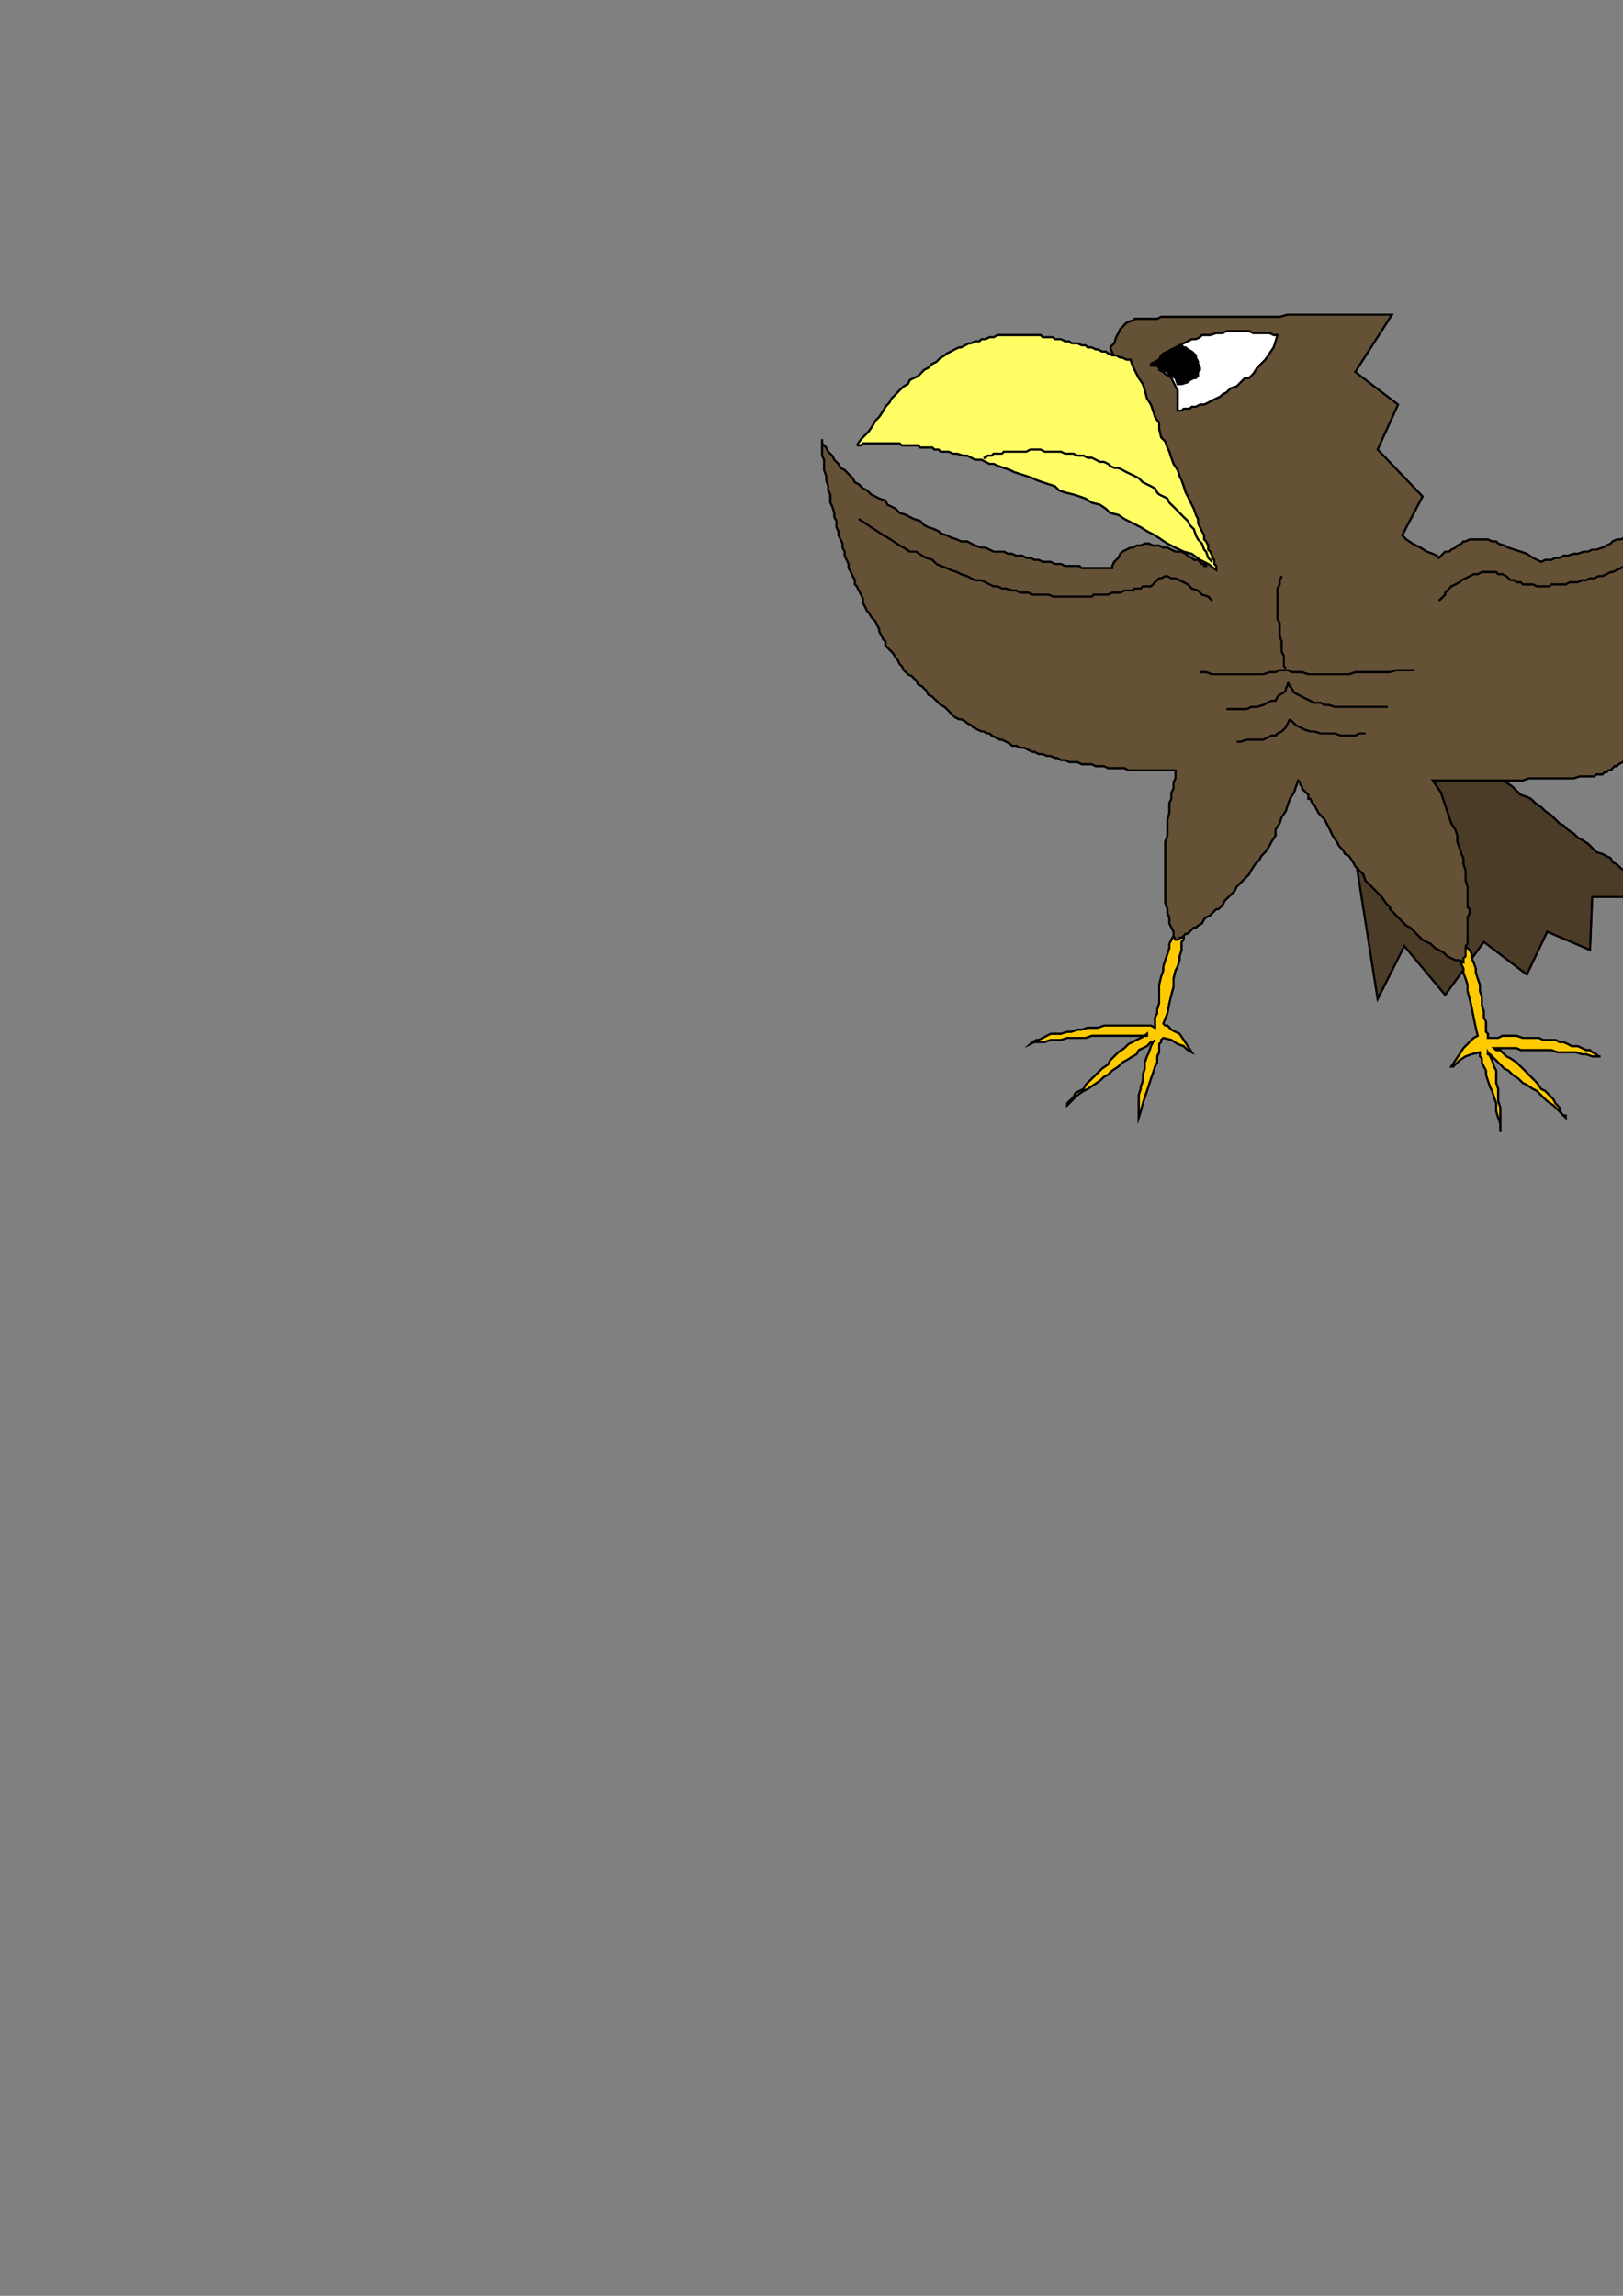 <?xml version="1.0" encoding="utf-8"?>
<!-- Created by UniConvertor 2.0rc4 (https://sk1project.net/) -->
<svg xmlns="http://www.w3.org/2000/svg" height="841.89pt" viewBox="0 0 595.276 841.89" width="595.276pt" version="1.1" xmlns:xlink="http://www.w3.org/1999/xlink" id="22684280-f60c-11ea-abfe-dcc15c148e23">

<rect x="0" y="0" width="595.276" height="841.89" fill="#808080" stroke="none"/>

<g>
	<path style="fill:#4b3c28;" d="M 545.75,279.465 L 547.262,280.977 548.774,282.489 549.494,284.001 551.006,285.441 552.518,286.953 554.75,288.465 556.262,289.977 557.774,291.489 560.006,292.209 561.518,292.929 563.03,294.441 565.262,295.953 566.774,297.465 569.006,298.977 570.518,300.489 571.958,301.929 573.47,302.721 574.982,304.233 577.214,305.673 578.726,307.185 580.238,307.977 582.47,309.417 583.982,310.929 585.494,312.441 587.726,313.161 589.238,313.953 590.75,314.673 591.47,316.185 592.982,316.905 594.494,318.417 595.934,319.209 597.446,319.929 598.958,321.441 600.47,322.161 601.982,322.953 602.702,323.673 604.214,324.393 604.934,325.905 606.446,326.697 607.166,326.697 607.958,327.417 609.47,328.209 610.19,328.929 610.91,328.929 610.91,329.649 610.91,330.441 611.702,330.441 612.422,330.441 612.422,331.161 612.422,331.161 613.214,331.161 613.214,331.161 613.214,331.161 610.91,330.441 608.678,330.441 606.446,330.441 604.214,329.649 601.982,329.649 599.678,329.649 597.446,328.929 595.214,328.929 592.982,328.929 591.47,328.929 589.958,328.929 588.446,328.929 587.006,328.929 585.494,328.929 584.702,328.929 584.702,328.929 583.982,328.929 583.982,328.929 583.19,348.369 567.494,341.673 560.006,357.369 544.238,345.417 530.054,364.857 515.078,346.929 505.286,366.369 491.822,280.977 545.75,279.465 Z" />
	<path style="stroke:#000000;stroke-width:0.72;stroke-miterlimit:10.433;fill:none;" d="M 545.75,279.465 L 547.262,280.977 548.774,282.489 549.494,284.001 551.006,285.441 552.518,286.953 554.75,288.465 556.262,289.977 557.774,291.489 560.006,292.209 561.518,292.929 563.03,294.441 565.262,295.953 566.774,297.465 569.006,298.977 570.518,300.489 571.958,301.929 573.47,302.721 574.982,304.233 577.214,305.673 578.726,307.185 580.238,307.977 582.47,309.417 583.982,310.929 585.494,312.441 587.726,313.161 589.238,313.953 590.75,314.673 591.47,316.185 592.982,316.905 594.494,318.417 595.934,319.209 597.446,319.929 598.958,321.441 600.47,322.161 601.982,322.953 602.702,323.673 604.214,324.393 604.934,325.905 606.446,326.697 607.166,326.697 607.958,327.417 609.47,328.209 610.19,328.929 610.91,328.929 610.91,329.649 610.91,330.441 611.702,330.441 612.422,330.441 612.422,331.161 612.422,331.161 613.214,331.161 613.214,331.161 613.214,331.161 610.91,330.441 608.678,330.441 606.446,330.441 604.214,329.649 601.982,329.649 599.678,329.649" />
	<path style="stroke:#000000;stroke-width:0.72;stroke-miterlimit:10.433;fill:none;" d="M 599.678,329.649 L 597.446,328.929 595.214,328.929 592.982,328.929 591.47,328.929 589.958,328.929 588.446,328.929 587.006,328.929 585.494,328.929 584.702,328.929 584.702,328.929 583.982,328.929 583.982,328.929 583.19,348.369 567.494,341.673 560.006,357.369 544.238,345.417 530.054,364.857 515.078,346.929 505.286,366.369 491.822,280.977 545.75,279.465" />
	<path style="stroke:#000000;stroke-width:0.72;stroke-miterlimit:10.433;fill:none;" d="M 545.75,279.465 L 547.262,280.977 548.774,282.489 549.494,284.001 551.006,285.441 552.518,286.953 554.75,288.465 556.262,289.977 557.774,291.489 560.006,292.209 561.518,292.929 563.03,294.441 565.262,295.953 566.774,297.465 569.006,298.977 570.518,300.489 571.958,301.929 573.47,302.721 574.982,304.233 577.214,305.673 578.726,307.185 580.238,307.977 582.47,309.417 583.982,310.929 585.494,312.441 587.726,313.161 589.238,313.953 590.75,314.673 591.47,316.185 592.982,316.905 594.494,318.417 595.934,319.209 597.446,319.929 598.958,321.441 600.47,322.161 601.982,322.953 602.702,323.673 604.214,324.393 604.934,325.905 606.446,326.697 607.166,326.697 607.958,327.417 609.47,328.209 610.19,328.929 610.91,328.929 610.91,329.649 610.91,330.441 611.702,330.441 612.422,330.441 612.422,331.161 612.422,331.161 613.214,331.161 613.214,331.161 613.214,331.161 610.91,330.441 608.678,330.441 606.446,330.441 604.214,329.649 601.982,329.649 599.678,329.649 597.446,328.929 595.214,328.929 592.982,328.929 591.47,328.929 589.958,328.929 588.446,328.929 587.006,328.929 585.494,328.929 584.702,328.929 584.702,328.929 583.982,328.929 583.982,328.929 583.19,348.369 567.494,341.673 560.006,357.369 544.238,345.417 530.054,364.857 515.078,346.929 505.286,366.369 491.822,280.977 545.75,279.465" />
	<path style="fill:#ffcb00;" d="M 431.126,342.393 L 430.406,343.185 429.614,344.625 428.894,346.137 428.894,347.649 428.174,349.881 427.382,352.113 426.662,354.417 426.662,355.929 425.87,358.161 425.15,361.113 425.15,363.417 425.15,365.649 425.15,367.881 424.43,370.113 424.43,371.625 423.638,373.137 423.638,374.649 423.638,376.089 423.638,376.089 423.638,376.881 423.638,376.881 422.126,376.089 420.686,376.089 419.174,376.089 417.662,376.089 415.43,376.089 413.918,376.089 411.686,376.089 410.174,376.089 407.942,376.089 406.43,376.089 404.918,376.089 402.686,376.881 401.174,376.881 398.942,376.881 396.71,377.601 395.198,377.601 392.966,378.393 391.454,378.393 389.15,379.113 387.71,379.113 386.918,379.113 385.406,379.113 383.966,379.833 382.454,380.625 380.942,381.345 380.222,381.345 378.71,382.137 377.918,382.857 377.918,382.857 379.43,382.137 381.662,382.137 383.174,382.137 385.406,381.345 386.918,381.345 389.15,381.345 391.454,380.625 393.686,380.625 395.918,380.625 398.15,380.625 400.454,379.833 403.406,379.833 405.638,379.833 407.15,379.833 408.662,379.833 410.894,379.833 413.126,379.833 414.638,379.833 416.15,379.833 417.662,379.833 418.382,379.833 419.894,379.833 420.686,379.833 420.686,379.113 420.686,379.113 420.686,379.113 419.894,379.833 418.382,380.625 416.87,381.345 415.43,382.137 413.918,382.857 412.406,384.369 410.174,385.881 408.662,387.393 407.15,388.833 406.43,390.345 404.198,391.857 402.686,393.369 401.174,394.881 399.662,396.321 398.15,397.833 397.43,399.345 395.918,400.065 394.406,400.857 393.686,402.369 392.966,403.089 392.174,403.809 391.454,404.601 391.454,404.601 391.454,405.321 391.454,405.321 392.966,403.809 395.198,401.577 397.43,400.065 398.942,399.345 401.174,397.833 403.406,396.321 404.918,394.881 406.43,394.089 407.942,392.577 410.174,391.137 411.686,389.625 413.126,388.833 415.43,387.393 416.87,386.601 417.662,385.089 419.174,384.369 420.686,383.649 421.406,382.857 422.126,382.137 422.918,382.137 423.638,381.345 423.638,381.345 423.638,381.345 423.638,381.345 422.918,382.137 422.126,383.649 421.406,385.881 420.686,387.393 419.894,389.625 419.894,391.857 419.174,394.089 419.174,396.321 418.382,398.625 418.382,399.345 417.662,401.577 417.662,403.809 417.662,405.321 417.662,406.833 417.662,408.345 417.662,409.065 417.662,409.857 417.662,409.857 417.662,409.857 418.382,407.553 419.174,404.601 419.894,402.369 420.686,400.065 421.406,397.833 422.126,395.601 422.918,393.369 423.638,391.137 424.43,389.625 424.43,387.393 425.15,385.881 425.15,384.369 425.15,382.857 425.87,382.137 425.87,381.345 425.87,381.345 426.662,380.625 426.662,380.625 429.614,381.345 431.918,382.857 434.15,383.649 435.662,385.089 437.102,385.881 437.102,385.881 437.102,385.881 435.662,383.649 434.15,381.345 432.638,379.113 431.126,378.393 429.614,377.601 428.174,376.089 427.382,376.089 426.662,375.369 426.662,375.369 428.174,371.625 428.894,367.881 429.614,364.857 430.406,361.905 430.406,358.881 431.126,355.929 431.918,354.417 432.638,352.113 432.638,350.673 433.358,348.369 433.358,346.929 433.358,345.417 434.15,344.625 434.15,343.185 434.15,342.393 434.15,341.673 434.87,341.673 434.87,340.881 434.87,340.881 434.87,340.881 434.87,340.881 431.126,342.393 Z" />
	<path style="stroke:#000000;stroke-width:0.72;stroke-miterlimit:10.433;fill:none;" d="M 431.126,342.393 L 430.406,343.185 429.614,344.625 428.894,346.137 428.894,347.649 428.174,349.881 427.382,352.113 426.662,354.417 426.662,355.929 425.87,358.161 425.15,361.113 425.15,363.417 425.15,365.649 425.15,367.881 424.43,370.113 424.43,371.625 423.638,373.137 423.638,374.649 423.638,376.089 423.638,376.089 423.638,376.881 423.638,376.881 422.126,376.089 420.686,376.089 419.174,376.089 417.662,376.089 415.43,376.089 413.918,376.089 411.686,376.089 410.174,376.089 407.942,376.089 406.43,376.089 404.918,376.089 402.686,376.881 401.174,376.881 398.942,376.881 396.71,377.601 395.198,377.601 392.966,378.393 391.454,378.393 389.15,379.113 387.71,379.113 386.918,379.113 385.406,379.113 383.966,379.833 382.454,380.625 380.942,381.345 380.222,381.345 378.71,382.137 377.918,382.857 377.918,382.857 379.43,382.137 381.662,382.137 383.174,382.137 385.406,381.345 386.918,381.345 389.15,381.345 391.454,380.625 393.686,380.625 395.918,380.625" />
	<path style="stroke:#000000;stroke-width:0.72;stroke-miterlimit:10.433;fill:none;" d="M 395.918,380.625 L 398.15,380.625 400.454,379.833 403.406,379.833 405.638,379.833 407.15,379.833 408.662,379.833 410.894,379.833 413.126,379.833 414.638,379.833 416.15,379.833 417.662,379.833 418.382,379.833 419.894,379.833 420.686,379.833 420.686,379.113 420.686,379.113 420.686,379.113 419.894,379.833 418.382,380.625 416.87,381.345 415.43,382.137 413.918,382.857 412.406,384.369 410.174,385.881 408.662,387.393 407.15,388.833 406.43,390.345 404.198,391.857 402.686,393.369 401.174,394.881 399.662,396.321 398.15,397.833 397.43,399.345 395.918,400.065 394.406,400.857 393.686,402.369 392.966,403.089 392.174,403.809 391.454,404.601 391.454,404.601 391.454,405.321 391.454,405.321 392.966,403.809 395.198,401.577 397.43,400.065 398.942,399.345 401.174,397.833 403.406,396.321 404.918,394.881 406.43,394.089 407.942,392.577 410.174,391.137 411.686,389.625 413.126,388.833 415.43,387.393 416.87,386.601 417.662,385.089 419.174,384.369 420.686,383.649" />
	<path style="stroke:#000000;stroke-width:0.72;stroke-miterlimit:10.433;fill:none;" d="M 420.686,383.649 L 421.406,382.857 422.126,382.137 422.918,382.137 423.638,381.345 423.638,381.345 423.638,381.345 423.638,381.345 422.918,382.137 422.126,383.649 421.406,385.881 420.686,387.393 419.894,389.625 419.894,391.857 419.174,394.089 419.174,396.321 418.382,398.625 418.382,399.345 417.662,401.577 417.662,403.809 417.662,405.321 417.662,406.833 417.662,408.345 417.662,409.065 417.662,409.857 417.662,409.857 417.662,409.857 418.382,407.553 419.174,404.601 419.894,402.369 420.686,400.065 421.406,397.833 422.126,395.601 422.918,393.369 423.638,391.137 424.43,389.625 424.43,387.393 425.15,385.881 425.15,384.369 425.15,382.857 425.87,382.137 425.87,381.345 425.87,381.345 426.662,380.625 426.662,380.625 429.614,381.345 431.918,382.857 434.15,383.649 435.662,385.089 437.102,385.881 437.102,385.881 437.102,385.881 435.662,383.649 434.15,381.345 432.638,379.113 431.126,378.393 429.614,377.601 428.174,376.089 427.382,376.089 426.662,375.369" />
	<path style="stroke:#000000;stroke-width:0.72;stroke-miterlimit:10.433;fill:none;" d="M 426.662,375.369 L 426.662,375.369 428.174,371.625 428.894,367.881 429.614,364.857 430.406,361.905 430.406,358.881 431.126,355.929 431.918,354.417 432.638,352.113 432.638,350.673 433.358,348.369 433.358,346.929 433.358,345.417 434.15,344.625 434.15,343.185 434.15,342.393 434.15,341.673 434.87,341.673 434.87,340.881 434.87,340.881 434.87,340.881 434.87,340.881 431.126,342.393" />
	<path style="stroke:#000000;stroke-width:0.72;stroke-miterlimit:10.433;fill:none;" d="M 431.126,342.393 L 430.406,343.185 429.614,344.625 428.894,346.137 428.894,347.649 428.174,349.881 427.382,352.113 426.662,354.417 426.662,355.929 425.87,358.161 425.15,361.113 425.15,363.417 425.15,365.649 425.15,367.881 424.43,370.113 424.43,371.625 423.638,373.137 423.638,374.649 423.638,376.089 423.638,376.089 423.638,376.881 423.638,376.881 422.126,376.089 420.686,376.089 419.174,376.089 417.662,376.089 415.43,376.089 413.918,376.089 411.686,376.089 410.174,376.089 407.942,376.089 406.43,376.089 404.918,376.089 402.686,376.881 401.174,376.881 398.942,376.881 396.71,377.601 395.198,377.601 392.966,378.393 391.454,378.393 389.15,379.113 387.71,379.113 386.918,379.113 385.406,379.113 383.966,379.833 382.454,380.625 380.942,381.345 380.222,381.345 378.71,382.137 377.918,382.857 377.918,382.857 379.43,382.137 381.662,382.137 383.174,382.137 385.406,381.345 386.918,381.345 389.15,381.345 391.454,380.625 393.686,380.625 395.918,380.625 398.15,380.625 400.454,379.833 403.406,379.833 405.638,379.833 407.15,379.833 408.662,379.833 410.894,379.833 413.126,379.833 414.638,379.833 416.15,379.833 417.662,379.833 418.382,379.833 419.894,379.833 420.686,379.833 420.686,379.113 420.686,379.113 420.686,379.113 419.894,379.833 418.382,380.625 416.87,381.345 415.43,382.137 413.918,382.857 412.406,384.369 410.174,385.881 408.662,387.393 407.15,388.833 406.43,390.345 404.198,391.857 402.686,393.369 401.174,394.881 399.662,396.321 398.15,397.833 397.43,399.345 395.918,400.065 394.406,400.857 393.686,402.369 392.966,403.089 392.174,403.809 391.454,404.601 391.454,404.601 391.454,405.321 391.454,405.321 392.966,403.809 395.198,401.577 397.43,400.065 398.942,399.345 401.174,397.833 403.406,396.321 404.918,394.881 406.43,394.089 407.942,392.577 410.174,391.137 411.686,389.625 413.126,388.833 415.43,387.393 416.87,386.601 417.662,385.089 419.174,384.369 420.686,383.649 421.406,382.857 422.126,382.137 422.918,382.137 423.638,381.345 423.638,381.345 423.638,381.345 423.638,381.345 422.918,382.137 422.126,383.649 421.406,385.881 420.686,387.393 419.894,389.625 419.894,391.857 419.174,394.089 419.174,396.321 418.382,398.625 418.382,399.345 417.662,401.577 417.662,403.809 417.662,405.321 417.662,406.833 417.662,408.345 417.662,409.065 417.662,409.857 417.662,409.857 417.662,409.857 418.382,407.553 419.174,404.601 419.894,402.369 420.686,400.065 421.406,397.833 422.126,395.601 422.918,393.369 423.638,391.137 424.43,389.625 424.43,387.393 425.15,385.881 425.15,384.369 425.15,382.857 425.87,382.137 425.87,381.345 425.87,381.345 426.662,380.625 426.662,380.625 429.614,381.345 431.918,382.857 434.15,383.649 435.662,385.089 437.102,385.881 437.102,385.881 437.102,385.881 435.662,383.649 434.15,381.345 432.638,379.113 431.126,378.393 429.614,377.601 428.174,376.089 427.382,376.089 426.662,375.369 426.662,375.369 428.174,371.625 428.894,367.881 429.614,364.857 430.406,361.905 430.406,358.881 431.126,355.929 431.918,354.417 432.638,352.113 432.638,350.673 433.358,348.369 433.358,346.929 433.358,345.417 434.15,344.625 434.15,343.185 434.15,342.393 434.15,341.673 434.87,341.673 434.87,340.881 434.87,340.881 434.87,340.881 434.87,340.881 431.126,342.393" />
	<path style="fill:#ffcb00;" d="M 538.262,347.649 L 539.054,348.369 539.774,349.881 539.774,351.393 540.494,352.905 541.286,355.137 541.286,356.649 542.006,358.881 542.798,361.113 542.798,363.417 543.518,365.649 543.518,368.601 544.238,370.905 544.238,373.137 545.03,374.649 545.03,376.881 545.03,378.393 545.75,379.113 545.75,379.833 545.75,380.625 545.75,380.625 545.75,380.625 547.262,380.625 548.774,380.625 549.494,380.625 551.006,379.833 553.238,379.833 554.75,379.833 556.262,379.833 558.494,380.625 560.726,380.625 562.238,380.625 564.47,380.625 565.982,381.345 568.214,381.345 570.518,381.345 571.958,382.137 573.47,382.137 574.982,382.857 576.494,383.649 578.726,383.649 580.238,384.369 581.75,385.089 583.19,385.089 583.982,385.881 585.494,386.601 586.214,387.393 587.006,387.393 587.006,387.393 585.494,387.393 583.982,387.393 581.75,386.601 580.238,386.601 578.006,385.881 575.702,385.881 573.47,385.881 571.238,385.881 569.006,385.089 566.774,385.089 564.47,385.089 562.238,385.089 560.006,385.089 557.774,385.089 556.262,384.369 554.03,384.369 552.518,384.369 551.006,384.369 549.494,384.369 548.774,384.369 548.774,384.369 547.982,384.369 547.982,384.369 547.982,384.369 548.774,385.089 550.286,385.089 551.006,385.881 552.518,387.393 554.03,388.113 556.262,389.625 557.774,391.137 559.286,392.577 560.726,394.089 562.238,395.601 563.75,397.113 565.262,399.345 566.774,400.065 568.214,401.577 569.726,403.089 570.518,404.601 571.958,406.113 571.958,406.833 572.75,408.345 573.47,409.065 574.262,409.065 574.262,409.857 574.262,409.857 574.262,409.857 572.75,408.345 571.238,406.833 569.726,405.321 567.494,403.809 565.982,402.369 563.75,400.065 562.238,399.345 560.006,397.833 558.494,397.113 556.982,395.601 554.75,394.089 553.238,392.577 551.726,391.857 550.286,390.345 549.494,389.625 548.774,388.833 547.982,388.113 547.262,387.393 546.542,386.601 545.75,386.601 545.75,386.601 545.75,385.881 545.75,385.881 546.542,387.393 547.262,388.833 547.982,391.137 548.774,392.577 548.774,394.881 548.774,397.113 549.494,399.345 549.494,401.577 549.494,403.809 550.286,406.113 550.286,408.345 550.286,409.857 550.286,411.369 550.286,412.809 550.286,414.321 550.286,414.321 550.286,415.113 550.286,415.113 550.286,412.089 549.494,409.857 548.774,407.553 548.774,404.601 547.982,402.369 547.262,400.065 546.542,398.625 545.75,396.321 545.03,394.089 545.03,392.577 544.238,391.137 543.518,389.625 543.518,388.113 542.798,387.393 542.798,386.601 542.798,385.881 542.798,385.881 542.798,385.881 539.774,386.601 537.542,387.393 535.31,388.833 533.798,390.345 533.006,391.137 532.286,391.137 532.286,391.137 533.798,388.833 535.31,386.601 536.75,384.369 538.262,382.857 539.774,381.345 540.494,380.625 542.006,379.833 542.006,379.833 542.006,379.833 541.286,376.881 540.494,373.137 539.774,369.393 539.054,366.369 538.262,363.417 538.262,361.113 537.542,358.881 536.75,356.649 536.75,355.137 536.03,353.625 536.03,352.113 536.03,350.673 535.31,349.161 535.31,348.369 535.31,347.649 535.31,346.929 535.31,346.137 535.31,346.137 535.31,346.137 534.518,346.137 534.518,346.137 538.262,347.649 Z" />
	<path style="stroke:#000000;stroke-width:0.72;stroke-miterlimit:10.433;fill:none;" d="M 538.262,347.649 L 539.054,348.369 539.774,349.881 539.774,351.393 540.494,352.905 541.286,355.137 541.286,356.649 542.006,358.881 542.798,361.113 542.798,363.417 543.518,365.649 543.518,368.601 544.238,370.905 544.238,373.137 545.03,374.649 545.03,376.881 545.03,378.393 545.75,379.113 545.75,379.833 545.75,380.625 545.75,380.625 545.75,380.625 547.262,380.625 548.774,380.625 549.494,380.625 551.006,379.833 553.238,379.833 554.75,379.833 556.262,379.833 558.494,380.625 560.726,380.625 562.238,380.625 564.47,380.625 565.982,381.345 568.214,381.345 570.518,381.345 571.958,382.137 573.47,382.137 574.982,382.857 576.494,383.649 578.726,383.649 580.238,384.369 581.75,385.089 583.19,385.089 583.982,385.881 585.494,386.601 586.214,387.393 587.006,387.393 587.006,387.393 585.494,387.393 583.982,387.393 581.75,386.601 580.238,386.601 578.006,385.881 575.702,385.881 573.47,385.881 571.238,385.881 569.006,385.089 566.774,385.089 564.47,385.089" />
	<path style="stroke:#000000;stroke-width:0.72;stroke-miterlimit:10.433;fill:none;" d="M 564.47,385.089 L 562.238,385.089 560.006,385.089 557.774,385.089 556.262,384.369 554.03,384.369 552.518,384.369 551.006,384.369 549.494,384.369 548.774,384.369 548.774,384.369 547.982,384.369 547.982,384.369 547.982,384.369 548.774,385.089 550.286,385.089 551.006,385.881 552.518,387.393 554.03,388.113 556.262,389.625 557.774,391.137 559.286,392.577 560.726,394.089 562.238,395.601 563.75,397.113 565.262,399.345 566.774,400.065 568.214,401.577 569.726,403.089 570.518,404.601 571.958,406.113 571.958,406.833 572.75,408.345 573.47,409.065 574.262,409.065 574.262,409.857 574.262,409.857 574.262,409.857 572.75,408.345 571.238,406.833 569.726,405.321 567.494,403.809 565.982,402.369 563.75,400.065 562.238,399.345 560.006,397.833 558.494,397.113 556.982,395.601 554.75,394.089 553.238,392.577 551.726,391.857 550.286,390.345 549.494,389.625 548.774,388.833 547.982,388.113 547.262,387.393 546.542,386.601 545.75,386.601 545.75,386.601 545.75,385.881" />
	<path style="stroke:#000000;stroke-width:0.72;stroke-miterlimit:10.433;fill:none;" d="M 545.75,385.881 L 545.75,385.881 546.542,387.393 547.262,388.833 547.982,391.137 548.774,392.577 548.774,394.881 548.774,397.113 549.494,399.345 549.494,401.577 549.494,403.809 550.286,406.113 550.286,408.345 550.286,409.857 550.286,411.369 550.286,412.809 550.286,414.321 550.286,414.321 550.286,415.113 550.286,415.113 550.286,412.089 549.494,409.857 548.774,407.553 548.774,404.601 547.982,402.369 547.262,400.065 546.542,398.625 545.75,396.321 545.03,394.089 545.03,392.577 544.238,391.137 543.518,389.625 543.518,388.113 542.798,387.393 542.798,386.601 542.798,385.881 542.798,385.881 542.798,385.881 539.774,386.601 537.542,387.393 535.31,388.833 533.798,390.345 533.006,391.137 532.286,391.137 532.286,391.137 533.798,388.833 535.31,386.601 536.75,384.369 538.262,382.857 539.774,381.345 540.494,380.625 542.006,379.833 542.006,379.833 542.006,379.833 541.286,376.881 540.494,373.137 539.774,369.393 539.054,366.369 538.262,363.417 538.262,361.113" />
	<path style="stroke:#000000;stroke-width:0.72;stroke-miterlimit:10.433;fill:none;" d="M 538.262,361.113 L 537.542,358.881 536.75,356.649 536.75,355.137 536.03,353.625 536.03,352.113 536.03,350.673 535.31,349.161 535.31,348.369 535.31,347.649 535.31,346.929 535.31,346.137 535.31,346.137 535.31,346.137 534.518,346.137 534.518,346.137 538.262,347.649" />
	<path style="stroke:#000000;stroke-width:0.72;stroke-miterlimit:10.433;fill:none;" d="M 538.262,347.649 L 539.054,348.369 539.774,349.881 539.774,351.393 540.494,352.905 541.286,355.137 541.286,356.649 542.006,358.881 542.798,361.113 542.798,363.417 543.518,365.649 543.518,368.601 544.238,370.905 544.238,373.137 545.03,374.649 545.03,376.881 545.03,378.393 545.75,379.113 545.75,379.833 545.75,380.625 545.75,380.625 545.75,380.625 547.262,380.625 548.774,380.625 549.494,380.625 551.006,379.833 553.238,379.833 554.75,379.833 556.262,379.833 558.494,380.625 560.726,380.625 562.238,380.625 564.47,380.625 565.982,381.345 568.214,381.345 570.518,381.345 571.958,382.137 573.47,382.137 574.982,382.857 576.494,383.649 578.726,383.649 580.238,384.369 581.75,385.089 583.19,385.089 583.982,385.881 585.494,386.601 586.214,387.393 587.006,387.393 587.006,387.393 585.494,387.393 583.982,387.393 581.75,386.601 580.238,386.601 578.006,385.881 575.702,385.881 573.47,385.881 571.238,385.881 569.006,385.089 566.774,385.089 564.47,385.089 562.238,385.089 560.006,385.089 557.774,385.089 556.262,384.369 554.03,384.369 552.518,384.369 551.006,384.369 549.494,384.369 548.774,384.369 548.774,384.369 547.982,384.369 547.982,384.369 547.982,384.369 548.774,385.089 550.286,385.089 551.006,385.881 552.518,387.393 554.03,388.113 556.262,389.625 557.774,391.137 559.286,392.577 560.726,394.089 562.238,395.601 563.75,397.113 565.262,399.345 566.774,400.065 568.214,401.577 569.726,403.089 570.518,404.601 571.958,406.113 571.958,406.833 572.75,408.345 573.47,409.065 574.262,409.065 574.262,409.857 574.262,409.857 574.262,409.857 572.75,408.345 571.238,406.833 569.726,405.321 567.494,403.809 565.982,402.369 563.75,400.065 562.238,399.345 560.006,397.833 558.494,397.113 556.982,395.601 554.75,394.089 553.238,392.577 551.726,391.857 550.286,390.345 549.494,389.625 548.774,388.833 547.982,388.113 547.262,387.393 546.542,386.601 545.75,386.601 545.75,386.601 545.75,385.881 545.75,385.881 546.542,387.393 547.262,388.833 547.982,391.137 548.774,392.577 548.774,394.881 548.774,397.113 549.494,399.345 549.494,401.577 549.494,403.809 550.286,406.113 550.286,408.345 550.286,409.857 550.286,411.369 550.286,412.809 550.286,414.321 550.286,414.321 550.286,415.113 550.286,415.113 550.286,412.089 549.494,409.857 548.774,407.553 548.774,404.601 547.982,402.369 547.262,400.065 546.542,398.625 545.75,396.321 545.03,394.089 545.03,392.577 544.238,391.137 543.518,389.625 543.518,388.113 542.798,387.393 542.798,386.601 542.798,385.881 542.798,385.881 542.798,385.881 539.774,386.601 537.542,387.393 535.31,388.833 533.798,390.345 533.006,391.137 532.286,391.137 532.286,391.137 533.798,388.833 535.31,386.601 536.75,384.369 538.262,382.857 539.774,381.345 540.494,380.625 542.006,379.833 542.006,379.833 542.006,379.833 541.286,376.881 540.494,373.137 539.774,369.393 539.054,366.369 538.262,363.417 538.262,361.113 537.542,358.881 536.75,356.649 536.75,355.137 536.03,353.625 536.03,352.113 536.03,350.673 535.31,349.161 535.31,348.369 535.31,347.649 535.31,346.929 535.31,346.137 535.31,346.137 535.31,346.137 534.518,346.137 534.518,346.137 538.262,347.649" />
	<path style="fill:#655136;" d="M 407.15,127.401 L 408.662,125.889 409.382,123.657 410.174,122.145 410.894,120.633 411.686,119.913 412.406,119.121 413.126,118.401 414.638,117.681 415.43,117.681 416.15,116.889 417.662,116.889 419.174,116.889 420.686,116.889 422.126,116.889 424.43,116.889 425.87,116.169 428.174,116.169 428.174,116.169 428.894,116.169 429.614,116.169 431.126,116.169 432.638,116.169 433.358,116.169 434.87,116.169 437.102,116.169 438.614,116.169 440.126,116.169 442.358,116.169 443.87,116.169 446.102,116.169 448.406,116.169 449.846,116.169 452.15,116.169 454.382,116.169 456.614,116.169 458.846,116.169 461.078,116.169 463.382,116.169 465.614,116.169 467.846,116.169 469.358,116.169 472.31,115.377 474.614,115.377 476.846,115.377 479.078,115.377 481.31,115.377 483.614,115.377 485.846,115.377 487.358,115.377 489.59,115.377 491.102,115.377 493.334,115.377 495.566,115.377 497.078,115.377 498.59,115.377 500.03,115.377 502.334,115.377 503.054,115.377 504.566,115.377 506.078,115.377 506.798,115.377 508.31,115.377 509.03,115.377 509.822,115.377 509.822,115.377 509.822,115.377 509.822,115.377 510.542,115.377 510.542,115.377 497.078,136.401 512.774,148.353 505.286,164.841 521.774,182.049 514.286,196.305 514.286,196.305 514.286,196.305 515.798,197.817 518.03,199.329 521.054,200.841 523.286,202.281 525.518,203.073 527.03,203.793 527.75,204.585 527.75,204.585 529.262,203.073 530.054,202.281 531.566,202.281 532.286,201.561 533.798,200.841 534.518,200.049 536.03,199.329 536.75,198.537 537.542,198.537 539.054,197.817 539.774,197.817 541.286,197.817 542.006,197.817 543.518,197.817 545.03,197.817 545.75,197.817 547.262,198.537 548.774,198.537 549.494,199.329 551.726,200.049 553.238,200.841 555.47,201.561 557.774,202.281 560.006,203.073 562.238,204.585 565.262,206.025 565.262,206.025 566.774,205.305 569.006,205.305 570.518,204.585 571.958,204.585 573.47,203.793 574.982,203.793 577.214,203.073 578.726,203.073 580.958,202.281 582.47,202.281 583.982,201.561 585.494,201.561 587.726,200.841 589.238,200.049 590.75,199.329 591.47,198.537 592.982,197.817 594.494,197.817 595.934,197.097 597.446,196.305 599.678,195.585 601.19,194.793 602.702,194.073 604.214,193.353 604.934,191.841 606.446,191.049 607.958,190.329 609.47,189.609 610.91,188.817 611.702,188.097 613.214,187.305 614.726,185.793 616.166,185.073 616.958,184.353 618.47,183.561 619.91,182.841 621.422,182.049 622.934,181.329 623.654,180.609 625.166,179.097 626.678,178.305 627.398,177.585 628.91,176.073 630.422,175.353 631.142,174.561 632.654,173.121 633.446,172.329 634.166,171.609 635.678,170.097 637.19,169.377 637.91,168.585 639.422,167.073 640.142,166.353 641.654,165.633 643.166,164.121 643.886,163.329 645.398,161.889 646.19,161.097 647.63,161.097 648.422,159.585 649.934,158.865 650.654,158.073 652.166,156.633 652.166,156.633 652.166,158.073 652.166,160.377 652.886,161.097 652.886,162.609 652.886,164.121 652.886,165.633 652.886,167.073 652.886,169.377 652.886,170.817 652.886,172.329 652.886,173.841 652.886,176.073 652.166,177.585 652.166,179.097 652.166,180.609 651.374,182.049 651.374,183.561 651.374,185.073 650.654,186.585 650.654,188.817 649.934,190.329 649.934,191.841 649.142,194.073 649.142,195.585 648.422,197.097 648.422,198.537 647.63,200.841 646.91,202.281 646.19,203.073 646.19,205.305 645.398,206.817 644.678,208.329 643.886,209.769 643.166,212.073 643.166,213.513 642.446,215.025 641.654,216.537 640.934,218.769 640.142,220.281 639.422,221.793 638.63,223.305 637.91,224.817 637.19,226.257 636.398,227.769 635.678,229.281 634.886,230.793 634.166,232.305 633.446,233.745 632.654,235.257 631.934,236.769 631.142,238.281 630.422,239.793 629.702,241.233 628.19,242.745 627.398,244.257 626.678,245.769 625.958,247.281 624.446,248.001 623.654,249.513 622.934,251.025 622.214,251.745 620.702,253.257 619.91,254.769 619.19,256.281 617.678,257.001 616.958,258.513 616.166,260.025 614.726,260.745 613.934,262.257 613.214,262.977 611.702,264.489 610.91,265.209 610.91,266.721 609.47,267.513 608.678,268.233 607.958,268.953 606.446,269.745 605.726,271.257 604.934,271.977 603.422,272.769 602.702,273.489 601.982,274.209 600.47,275.001 599.678,276.513 598.958,277.233 597.446,277.233 596.726,277.953 595.934,278.745 595.214,279.465 593.702,280.257 592.982,280.977 592.19,280.977 591.47,281.697 590.75,282.489 589.958,282.489 589.238,283.209 588.446,283.209 587.726,284.001 586.214,284.001 585.494,284.001 584.702,284.721 583.982,284.721 583.19,284.721 582.47,284.721 582.47,284.721 579.446,284.721 577.214,285.441 574.982,285.441 571.958,285.441 570.518,285.441 568.214,285.441 565.982,285.441 563.03,285.441 560.726,285.441 558.494,286.233 556.262,286.233 554.03,286.233 551.726,286.233 549.494,286.233 547.982,286.233 545.75,286.233 543.518,286.233 542.006,286.233 539.774,286.233 538.262,286.233 536.75,286.233 534.518,286.233 533.006,286.233 532.286,286.233 530.774,286.233 530.054,286.233 529.262,286.233 528.542,286.233 527.75,286.233 527.03,286.233 526.31,286.233 525.518,286.233 525.518,286.233 525.518,286.233 525.518,286.233 527.03,288.465 528.542,290.697 529.262,292.929 530.054,295.233 530.774,297.465 531.566,299.697 532.286,301.929 533.798,304.233 534.518,306.465 534.518,308.697 535.31,310.929 536.03,313.161 536.75,314.673 536.75,316.905 537.542,319.209 537.542,321.441 537.542,322.953 538.262,325.185 538.262,326.697 538.262,328.929 538.262,330.441 538.262,332.673 539.054,333.393 539.054,334.905 538.262,336.417 538.262,337.929 538.262,339.441 538.262,340.881 538.262,342.393 538.262,343.905 538.262,344.625 538.262,346.137 537.542,346.929 537.542,348.369 537.542,349.161 537.542,349.881 537.542,350.673 536.75,351.393 536.75,351.393 536.75,352.113 536.75,352.113 536.75,352.905 536.75,352.905 536.75,352.905 536.75,352.905 535.31,352.113 533.798,352.113 532.286,351.393 530.774,350.673 530.054,349.881 529.262,349.161 527.75,348.369 526.31,347.649 524.798,346.137 523.286,345.417 521.774,344.625 520.262,343.185 518.822,341.673 517.31,340.161 515.798,339.441 514.286,337.929 512.774,336.417 511.334,334.905 509.822,333.393 509.822,332.673 508.31,331.161 506.798,328.929 505.286,327.417 503.846,325.905 502.334,324.393 500.822,322.953 500.03,320.649 498.59,319.209 497.078,317.697 496.286,316.185 494.846,313.953 493.334,313.161 492.542,311.721 491.102,310.209 490.31,308.697 488.798,306.465 488.078,304.953 487.358,303.441 486.566,301.929 485.846,300.489 485.054,299.697 483.614,298.185 482.822,296.673 482.102,295.233 481.31,294.441 480.59,292.929 479.87,292.929 479.87,291.489 479.078,290.697 478.358,289.977 477.566,289.185 477.566,288.465 476.846,287.745 476.846,286.953 476.846,286.953 476.126,286.233 476.126,286.233 476.126,286.233 476.126,286.233 476.126,286.233 475.334,288.465 474.614,290.697 473.102,292.929 472.31,295.233 471.59,297.465 470.078,299.697 469.358,301.929 467.846,304.233 467.846,306.465 466.334,308.697 465.614,310.209 464.102,312.441 462.59,313.953 461.87,315.465 460.358,316.905 458.846,319.209 458.126,320.649 456.614,322.161 455.102,323.673 453.59,325.185 452.87,326.697 451.358,328.209 449.846,329.649 449.126,330.441 448.406,331.953 446.894,333.393 446.102,333.393 444.59,334.905 443.87,335.697 442.358,336.417 441.638,337.137 440.846,338.649 439.406,339.441 438.614,340.161 437.894,340.161 437.102,340.881 436.382,341.673 435.662,342.393 434.87,342.393 434.15,343.185 433.358,343.905 432.638,343.905 432.638,343.905 431.918,344.625 431.918,344.625 431.918,344.625 431.126,344.625 431.126,344.625 431.126,344.625 430.406,343.185 430.406,341.673 429.614,340.161 428.894,338.649 428.894,336.417 428.174,334.905 428.174,333.393 427.382,331.161 427.382,329.649 427.382,327.417 427.382,325.185 427.382,322.953 427.382,320.649 427.382,318.417 427.382,316.185 427.382,313.953 427.382,312.441 427.382,310.929 427.382,308.697 428.174,306.465 428.174,304.233 428.174,301.929 428.174,300.489 428.894,298.185 428.894,296.673 428.894,294.441 429.614,292.929 429.614,292.209 429.614,290.697 430.406,289.185 430.406,287.745 430.406,286.953 431.126,285.441 431.126,284.721 431.126,284.001 431.126,283.209 431.126,283.209 431.126,283.209 431.126,282.489 431.126,282.489 429.614,282.489 427.382,282.489 425.87,282.489 425.15,282.489 422.918,282.489 421.406,282.489 419.174,282.489 417.662,282.489 416.15,282.489 413.918,282.489 412.406,281.697 410.894,281.697 409.382,281.697 407.15,281.697 406.43,281.697 404.918,280.977 403.406,280.977 401.894,280.977 400.454,280.257 398.15,280.257 396.71,280.257 395.198,279.465 393.686,279.465 392.174,279.465 390.662,278.745 389.15,278.745 387.71,277.953 386.918,277.953 385.406,277.233 383.966,277.233 382.454,276.513 380.942,276.513 379.43,275.721 378.71,275.721 377.198,275.001 375.686,274.209 374.174,274.209 372.734,273.489 371.222,273.489 370.43,272.769 368.99,271.977 367.478,271.257 366.686,271.257 365.246,270.465 363.734,269.745 362.942,268.953 362.222,268.953 360.71,268.233 359.99,268.233 358.478,267.513 356.966,266.721 356.246,266.001 354.734,265.209 353.942,264.489 352.502,263.769 351.71,263.769 350.198,262.977 349.478,262.257 347.966,260.745 347.246,260.025 346.454,259.233 345.014,258.513 344.222,257.721 343.502,257.001 342.71,256.281 341.99,255.489 340.478,254.769 339.758,253.257 338.966,252.537 338.246,251.745 336.734,251.025 336.014,249.513 335.222,248.793 334.502,248.001 332.99,247.281 332.27,246.489 331.478,245.769 330.758,244.257 329.966,243.537 329.246,242.025 328.526,241.233 327.734,239.793 327.014,239.001 325.502,237.489 324.782,236.769 324.782,235.257 323.99,234.537 323.27,233.025 322.478,231.513 322.478,230.793 321.758,229.281 321.038,227.769 320.246,227.049 319.526,226.257 318.734,224.817 318.014,224.025 317.294,222.513 316.502,221.073 316.502,219.561 315.782,218.049 314.99,216.537 314.27,215.025 313.55,214.305 313.55,212.793 312.758,211.281 312.038,209.769 311.246,208.329 311.246,206.817 310.526,205.305 309.806,203.793 309.806,202.281 309.014,200.841 309.014,199.329 308.294,197.817 307.502,196.305 307.502,194.793 306.782,193.353 306.782,191.049 305.99,189.609 305.99,188.097 305.27,185.793 304.55,184.353 304.55,182.841 304.55,181.329 303.758,179.817 303.758,178.305 303.038,176.073 303.038,174.561 302.246,172.329 302.246,170.817 302.246,168.585 301.526,167.073 301.526,164.841 301.526,163.329 301.526,161.097 301.526,161.097 301.526,162.609 303.038,164.121 303.758,165.633 305.27,167.073 305.99,168.585 307.502,170.097 308.294,171.609 309.806,172.329 311.246,173.841 312.758,175.353 313.55,176.865 314.99,177.585 316.502,179.097 318.014,179.817 319.526,181.329 321.038,182.049 322.478,182.841 324.782,183.561 325.502,185.073 327.014,185.793 328.526,186.585 329.966,188.097 332.27,188.817 333.71,189.609 335.222,190.329 337.526,191.049 338.966,192.561 340.478,193.353 342.71,194.073 344.222,194.793 345.014,195.585 347.246,196.305 348.758,197.097 350.99,197.817 352.502,198.537 354.734,198.537 356.246,199.329 357.686,200.049 359.99,200.841 361.43,200.841 362.942,201.561 364.454,202.281 365.966,202.281 368.198,202.281 369.71,203.073 371.222,203.073 372.734,203.793 374.966,203.793 376.478,204.585 377.918,204.585 379.43,205.305 380.942,205.305 382.454,206.025 383.966,206.025 385.406,206.025 386.918,206.817 387.71,206.817 389.15,206.817 390.662,207.537 392.174,207.537 393.686,207.537 394.406,207.537 395.918,207.537 396.71,208.329 398.15,208.329 398.942,208.329 400.454,208.329 401.174,208.329 401.894,208.329 402.686,208.329 404.198,208.329 404.918,208.329 405.638,208.329 405.638,208.329 406.43,208.329 406.43,208.329 407.15,208.329 407.15,208.329 407.942,208.329 407.942,207.537 407.942,207.537 407.942,207.537 408.662,206.025 410.174,204.585 410.894,203.073 411.686,202.281 413.126,201.561 414.638,200.841 415.43,200.841 416.87,200.049 418.382,200.049 419.894,199.329 421.406,199.329 422.918,200.049 424.43,200.049 425.15,200.049 426.662,200.841 428.174,200.841 429.614,201.561 431.126,202.281 431.918,202.281 433.358,202.281 434.87,203.073 435.662,203.793 437.102,204.585 437.894,205.305 439.406,205.305 440.126,206.025 440.846,206.817 441.638,206.817 441.638,207.537 442.358,207.537 442.358,207.537 442.358,207.537 442.358,207.537 407.15,127.401 Z" />
	<path style="stroke:#000000;stroke-width:0.72;stroke-miterlimit:10.433;fill:none;" d="M 407.15,127.401 L 408.662,125.889 409.382,123.657 410.174,122.145 410.894,120.633 411.686,119.913 412.406,119.121 413.126,118.401 414.638,117.681 415.43,117.681 416.15,116.889 417.662,116.889 419.174,116.889 420.686,116.889 422.126,116.889 424.43,116.889 425.87,116.169 428.174,116.169 428.174,116.169 428.894,116.169 429.614,116.169 431.126,116.169 432.638,116.169 433.358,116.169 434.87,116.169 437.102,116.169 438.614,116.169 440.126,116.169 442.358,116.169 443.87,116.169 446.102,116.169 448.406,116.169 449.846,116.169 452.15,116.169 454.382,116.169 456.614,116.169 458.846,116.169 461.078,116.169 463.382,116.169 465.614,116.169 467.846,116.169 469.358,116.169 472.31,115.377 474.614,115.377 476.846,115.377 479.078,115.377 481.31,115.377 483.614,115.377 485.846,115.377 487.358,115.377 489.59,115.377 491.102,115.377 493.334,115.377 495.566,115.377 497.078,115.377 498.59,115.377 500.03,115.377 502.334,115.377 503.054,115.377 504.566,115.377" />
	<path style="stroke:#000000;stroke-width:0.72;stroke-miterlimit:10.433;fill:none;" d="M 504.566,115.377 L 506.078,115.377 506.798,115.377 508.31,115.377 509.03,115.377 509.822,115.377 509.822,115.377 509.822,115.377 509.822,115.377 510.542,115.377 510.542,115.377 497.078,136.401 512.774,148.353 505.286,164.841 521.774,182.049 514.286,196.305 514.286,196.305 514.286,196.305 515.798,197.817 518.03,199.329 521.054,200.841 523.286,202.281 525.518,203.073 527.03,203.793 527.75,204.585 527.75,204.585 529.262,203.073 530.054,202.281 531.566,202.281 532.286,201.561 533.798,200.841 534.518,200.049 536.03,199.329 536.75,198.537 537.542,198.537 539.054,197.817 539.774,197.817 541.286,197.817 542.006,197.817 543.518,197.817 545.03,197.817 545.75,197.817 547.262,198.537 548.774,198.537 549.494,199.329 551.726,200.049 553.238,200.841 555.47,201.561 557.774,202.281 560.006,203.073 562.238,204.585 565.262,206.025 565.262,206.025 566.774,205.305 569.006,205.305 570.518,204.585 571.958,204.585 573.47,203.793 574.982,203.793 577.214,203.073" />
	<path style="stroke:#000000;stroke-width:0.72;stroke-miterlimit:10.433;fill:none;" d="M 577.214,203.073 L 578.726,203.073 580.958,202.281 582.47,202.281 583.982,201.561 585.494,201.561 587.726,200.841 589.238,200.049 590.75,199.329 591.47,198.537 592.982,197.817 594.494,197.817 595.934,197.097 597.446,196.305 599.678,195.585 601.19,194.793 602.702,194.073 604.214,193.353 604.934,191.841 606.446,191.049 607.958,190.329 609.47,189.609 610.91,188.817 611.702,188.097 613.214,187.305 614.726,185.793 616.166,185.073 616.958,184.353 618.47,183.561 619.91,182.841 621.422,182.049 622.934,181.329 623.654,180.609 625.166,179.097 626.678,178.305 627.398,177.585 628.91,176.073 630.422,175.353 631.142,174.561 632.654,173.121 633.446,172.329 634.166,171.609 635.678,170.097 637.19,169.377 637.91,168.585 639.422,167.073 640.142,166.353 641.654,165.633 643.166,164.121 643.886,163.329 645.398,161.889 646.19,161.097 647.63,161.097 648.422,159.585 649.934,158.865 650.654,158.073 652.166,156.633 652.166,156.633 652.166,158.073 652.166,160.377" />
	<path style="stroke:#000000;stroke-width:0.72;stroke-miterlimit:10.433;fill:none;" d="M 652.166,160.377 L 652.886,161.097 652.886,162.609 652.886,164.121 652.886,165.633 652.886,167.073 652.886,169.377 652.886,170.817 652.886,172.329 652.886,173.841 652.886,176.073 652.166,177.585 652.166,179.097 652.166,180.609 651.374,182.049 651.374,183.561 651.374,185.073 650.654,186.585 650.654,188.817 649.934,190.329 649.934,191.841 649.142,194.073 649.142,195.585 648.422,197.097 648.422,198.537 647.63,200.841 646.91,202.281 646.19,203.073 646.19,205.305 645.398,206.817 644.678,208.329 643.886,209.769 643.166,212.073 643.166,213.513 642.446,215.025 641.654,216.537 640.934,218.769 640.142,220.281 639.422,221.793 638.63,223.305 637.91,224.817 637.19,226.257 636.398,227.769 635.678,229.281 634.886,230.793 634.166,232.305 633.446,233.745 632.654,235.257 631.934,236.769 631.142,238.281 630.422,239.793 629.702,241.233 628.19,242.745 627.398,244.257 626.678,245.769 625.958,247.281 624.446,248.001 623.654,249.513 622.934,251.025 622.214,251.745" />
	<path style="stroke:#000000;stroke-width:0.72;stroke-miterlimit:10.433;fill:none;" d="M 622.214,251.745 L 620.702,253.257 619.91,254.769 619.19,256.281 617.678,257.001 616.958,258.513 616.166,260.025 614.726,260.745 613.934,262.257 613.214,262.977 611.702,264.489 610.91,265.209 610.91,266.721 609.47,267.513 608.678,268.233 607.958,268.953 606.446,269.745 605.726,271.257 604.934,271.977 603.422,272.769 602.702,273.489 601.982,274.209 600.47,275.001 599.678,276.513 598.958,277.233 597.446,277.233 596.726,277.953 595.934,278.745 595.214,279.465 593.702,280.257 592.982,280.977 592.19,280.977 591.47,281.697 590.75,282.489 589.958,282.489 589.238,283.209 588.446,283.209 587.726,284.001 586.214,284.001 585.494,284.001 584.702,284.721 583.982,284.721 583.19,284.721 582.47,284.721 582.47,284.721 579.446,284.721 577.214,285.441 574.982,285.441 571.958,285.441 570.518,285.441 568.214,285.441 565.982,285.441 563.03,285.441 560.726,285.441 558.494,286.233 556.262,286.233 554.03,286.233 551.726,286.233 549.494,286.233 547.982,286.233" />
	<path style="stroke:#000000;stroke-width:0.72;stroke-miterlimit:10.433;fill:none;" d="M 547.982,286.233 L 545.75,286.233 543.518,286.233 542.006,286.233 539.774,286.233 538.262,286.233 536.75,286.233 534.518,286.233 533.006,286.233 532.286,286.233 530.774,286.233 530.054,286.233 529.262,286.233 528.542,286.233 527.75,286.233 527.03,286.233 526.31,286.233 525.518,286.233 525.518,286.233 525.518,286.233 525.518,286.233 527.03,288.465 528.542,290.697 529.262,292.929 530.054,295.233 530.774,297.465 531.566,299.697 532.286,301.929 533.798,304.233 534.518,306.465 534.518,308.697 535.31,310.929 536.03,313.161 536.75,314.673 536.75,316.905 537.542,319.209 537.542,321.441 537.542,322.953 538.262,325.185 538.262,326.697 538.262,328.929 538.262,330.441 538.262,332.673 539.054,333.393 539.054,334.905 538.262,336.417 538.262,337.929 538.262,339.441 538.262,340.881 538.262,342.393 538.262,343.905 538.262,344.625 538.262,346.137 537.542,346.929 537.542,348.369 537.542,349.161 537.542,349.881 537.542,350.673 536.75,351.393 536.75,351.393" />
	<path style="stroke:#000000;stroke-width:0.72;stroke-miterlimit:10.433;fill:none;" d="M 536.75,351.393 L 536.75,352.113 536.75,352.113 536.75,352.905 536.75,352.905 536.75,352.905 536.75,352.905 535.31,352.113 533.798,352.113 532.286,351.393 530.774,350.673 530.054,349.881 529.262,349.161 527.75,348.369 526.31,347.649 524.798,346.137 523.286,345.417 521.774,344.625 520.262,343.185 518.822,341.673 517.31,340.161 515.798,339.441 514.286,337.929 512.774,336.417 511.334,334.905 509.822,333.393 509.822,332.673 508.31,331.161 506.798,328.929 505.286,327.417 503.846,325.905 502.334,324.393 500.822,322.953 500.03,320.649 498.59,319.209 497.078,317.697 496.286,316.185 494.846,313.953 493.334,313.161 492.542,311.721 491.102,310.209 490.31,308.697 488.798,306.465 488.078,304.953 487.358,303.441 486.566,301.929 485.846,300.489 485.054,299.697 483.614,298.185 482.822,296.673 482.102,295.233 481.31,294.441 480.59,292.929 479.87,292.929 479.87,291.489 479.078,290.697 478.358,289.977 477.566,289.185 477.566,288.465 476.846,287.745" />
	<path style="stroke:#000000;stroke-width:0.72;stroke-miterlimit:10.433;fill:none;" d="M 476.846,287.745 L 476.846,286.953 476.846,286.953 476.126,286.233 476.126,286.233 476.126,286.233 476.126,286.233 476.126,286.233 475.334,288.465 474.614,290.697 473.102,292.929 472.31,295.233 471.59,297.465 470.078,299.697 469.358,301.929 467.846,304.233 467.846,306.465 466.334,308.697 465.614,310.209 464.102,312.441 462.59,313.953 461.87,315.465 460.358,316.905 458.846,319.209 458.126,320.649 456.614,322.161 455.102,323.673 453.59,325.185 452.87,326.697 451.358,328.209 449.846,329.649 449.126,330.441 448.406,331.953 446.894,333.393 446.102,333.393 444.59,334.905 443.87,335.697 442.358,336.417 441.638,337.137 440.846,338.649 439.406,339.441 438.614,340.161 437.894,340.161 437.102,340.881 436.382,341.673 435.662,342.393 434.87,342.393 434.15,343.185 433.358,343.905 432.638,343.905 432.638,343.905 431.918,344.625 431.918,344.625 431.918,344.625 431.126,344.625 431.126,344.625 431.126,344.625 430.406,343.185 430.406,341.673 429.614,340.161" />
	<path style="stroke:#000000;stroke-width:0.72;stroke-miterlimit:10.433;fill:none;" d="M 429.614,340.161 L 428.894,338.649 428.894,336.417 428.174,334.905 428.174,333.393 427.382,331.161 427.382,329.649 427.382,327.417 427.382,325.185 427.382,322.953 427.382,320.649 427.382,318.417 427.382,316.185 427.382,313.953 427.382,312.441 427.382,310.929 427.382,308.697 428.174,306.465 428.174,304.233 428.174,301.929 428.174,300.489 428.894,298.185 428.894,296.673 428.894,294.441 429.614,292.929 429.614,292.209 429.614,290.697 430.406,289.185 430.406,287.745 430.406,286.953 431.126,285.441 431.126,284.721 431.126,284.001 431.126,283.209 431.126,283.209 431.126,283.209 431.126,282.489 431.126,282.489 429.614,282.489 427.382,282.489 425.87,282.489 425.15,282.489 422.918,282.489 421.406,282.489 419.174,282.489 417.662,282.489 416.15,282.489 413.918,282.489 412.406,281.697 410.894,281.697 409.382,281.697 407.15,281.697 406.43,281.697 404.918,280.977 403.406,280.977 401.894,280.977 400.454,280.257 398.15,280.257 396.71,280.257 395.198,279.465" />
	<path style="stroke:#000000;stroke-width:0.72;stroke-miterlimit:10.433;fill:none;" d="M 395.198,279.465 L 393.686,279.465 392.174,279.465 390.662,278.745 389.15,278.745 387.71,277.953 386.918,277.953 385.406,277.233 383.966,277.233 382.454,276.513 380.942,276.513 379.43,275.721 378.71,275.721 377.198,275.001 375.686,274.209 374.174,274.209 372.734,273.489 371.222,273.489 370.43,272.769 368.99,271.977 367.478,271.257 366.686,271.257 365.246,270.465 363.734,269.745 362.942,268.953 362.222,268.953 360.71,268.233 359.99,268.233 358.478,267.513 356.966,266.721 356.246,266.001 354.734,265.209 353.942,264.489 352.502,263.769 351.71,263.769 350.198,262.977 349.478,262.257 347.966,260.745 347.246,260.025 346.454,259.233 345.014,258.513 344.222,257.721 343.502,257.001 342.71,256.281 341.99,255.489 340.478,254.769 339.758,253.257 338.966,252.537 338.246,251.745 336.734,251.025 336.014,249.513 335.222,248.793 334.502,248.001 332.99,247.281 332.27,246.489 331.478,245.769 330.758,244.257 329.966,243.537 329.246,242.025 328.526,241.233" />
	<path style="stroke:#000000;stroke-width:0.72;stroke-miterlimit:10.433;fill:none;" d="M 328.526,241.233 L 327.734,239.793 327.014,239.001 325.502,237.489 324.782,236.769 324.782,235.257 323.99,234.537 323.27,233.025 322.478,231.513 322.478,230.793 321.758,229.281 321.038,227.769 320.246,227.049 319.526,226.257 318.734,224.817 318.014,224.025 317.294,222.513 316.502,221.073 316.502,219.561 315.782,218.049 314.99,216.537 314.27,215.025 313.55,214.305 313.55,212.793 312.758,211.281 312.038,209.769 311.246,208.329 311.246,206.817 310.526,205.305 309.806,203.793 309.806,202.281 309.014,200.841 309.014,199.329 308.294,197.817 307.502,196.305 307.502,194.793 306.782,193.353 306.782,191.049 305.99,189.609 305.99,188.097 305.27,185.793 304.55,184.353 304.55,182.841 304.55,181.329 303.758,179.817 303.758,178.305 303.038,176.073 303.038,174.561 302.246,172.329 302.246,170.817 302.246,168.585 301.526,167.073 301.526,164.841 301.526,163.329 301.526,161.097 301.526,161.097 301.526,162.609 303.038,164.121 303.758,165.633 305.27,167.073" />
	<path style="stroke:#000000;stroke-width:0.72;stroke-miterlimit:10.433;fill:none;" d="M 305.27,167.073 L 305.99,168.585 307.502,170.097 308.294,171.609 309.806,172.329 311.246,173.841 312.758,175.353 313.55,176.865 314.99,177.585 316.502,179.097 318.014,179.817 319.526,181.329 321.038,182.049 322.478,182.841 324.782,183.561 325.502,185.073 327.014,185.793 328.526,186.585 329.966,188.097 332.27,188.817 333.71,189.609 335.222,190.329 337.526,191.049 338.966,192.561 340.478,193.353 342.71,194.073 344.222,194.793 345.014,195.585 347.246,196.305 348.758,197.097 350.99,197.817 352.502,198.537 354.734,198.537 356.246,199.329 357.686,200.049 359.99,200.841 361.43,200.841 362.942,201.561 364.454,202.281 365.966,202.281 368.198,202.281 369.71,203.073 371.222,203.073 372.734,203.793 374.966,203.793 376.478,204.585 377.918,204.585 379.43,205.305 380.942,205.305 382.454,206.025 383.966,206.025 385.406,206.025 386.918,206.817 387.71,206.817 389.15,206.817 390.662,207.537 392.174,207.537 393.686,207.537 394.406,207.537 395.918,207.537" />
	<path style="stroke:#000000;stroke-width:0.72;stroke-miterlimit:10.433;fill:none;" d="M 395.918,207.537 L 396.71,208.329 398.15,208.329 398.942,208.329 400.454,208.329 401.174,208.329 401.894,208.329 402.686,208.329 404.198,208.329 404.918,208.329 405.638,208.329 405.638,208.329 406.43,208.329 406.43,208.329 407.15,208.329 407.15,208.329 407.942,208.329 407.942,207.537 407.942,207.537 407.942,207.537 408.662,206.025 410.174,204.585 410.894,203.073 411.686,202.281 413.126,201.561 414.638,200.841 415.43,200.841 416.87,200.049 418.382,200.049 419.894,199.329 421.406,199.329 422.918,200.049 424.43,200.049 425.15,200.049 426.662,200.841 428.174,200.841 429.614,201.561 431.126,202.281 431.918,202.281 433.358,202.281 434.87,203.073 435.662,203.793 437.102,204.585 437.894,205.305 439.406,205.305 440.126,206.025 440.846,206.817 441.638,206.817 441.638,207.537 442.358,207.537 442.358,207.537 442.358,207.537 442.358,207.537 407.15,127.401" />
	<path style="stroke:#000000;stroke-width:0.72;stroke-miterlimit:10.433;fill:none;" d="M 407.15,127.401 L 408.662,125.889 409.382,123.657 410.174,122.145 410.894,120.633 411.686,119.913 412.406,119.121 413.126,118.401 414.638,117.681 415.43,117.681 416.15,116.889 417.662,116.889 419.174,116.889 420.686,116.889 422.126,116.889 424.43,116.889 425.87,116.169 428.174,116.169 428.174,116.169 428.894,116.169 429.614,116.169 431.126,116.169 432.638,116.169 433.358,116.169 434.87,116.169 437.102,116.169 438.614,116.169 440.126,116.169 442.358,116.169 443.87,116.169 446.102,116.169 448.406,116.169 449.846,116.169 452.15,116.169 454.382,116.169 456.614,116.169 458.846,116.169 461.078,116.169 463.382,116.169 465.614,116.169 467.846,116.169 469.358,116.169 472.31,115.377 474.614,115.377 476.846,115.377 479.078,115.377 481.31,115.377 483.614,115.377 485.846,115.377 487.358,115.377 489.59,115.377 491.102,115.377 493.334,115.377 495.566,115.377 497.078,115.377 498.59,115.377 500.03,115.377 502.334,115.377 503.054,115.377 504.566,115.377 506.078,115.377 506.798,115.377 508.31,115.377 509.03,115.377 509.822,115.377 509.822,115.377 509.822,115.377 509.822,115.377 510.542,115.377 510.542,115.377 497.078,136.401 512.774,148.353 505.286,164.841 521.774,182.049 514.286,196.305 514.286,196.305 514.286,196.305 515.798,197.817 518.03,199.329 521.054,200.841 523.286,202.281 525.518,203.073 527.03,203.793 527.75,204.585 527.75,204.585 529.262,203.073 530.054,202.281 531.566,202.281 532.286,201.561 533.798,200.841 534.518,200.049 536.03,199.329 536.75,198.537 537.542,198.537 539.054,197.817 539.774,197.817 541.286,197.817 542.006,197.817 543.518,197.817 545.03,197.817 545.75,197.817 547.262,198.537 548.774,198.537 549.494,199.329 551.726,200.049 553.238,200.841 555.47,201.561 557.774,202.281 560.006,203.073 562.238,204.585 565.262,206.025 565.262,206.025 566.774,205.305 569.006,205.305 570.518,204.585 571.958,204.585 573.47,203.793 574.982,203.793 577.214,203.073 578.726,203.073 580.958,202.281 582.47,202.281 583.982,201.561 585.494,201.561 587.726,200.841 589.238,200.049 590.75,199.329 591.47,198.537 592.982,197.817 594.494,197.817 595.934,197.097 597.446,196.305 599.678,195.585 601.19,194.793 602.702,194.073 604.214,193.353 604.934,191.841 606.446,191.049 607.958,190.329 609.47,189.609 610.91,188.817 611.702,188.097 613.214,187.305 614.726,185.793 616.166,185.073 616.958,184.353 618.47,183.561 619.91,182.841 621.422,182.049 622.934,181.329 623.654,180.609 625.166,179.097 626.678,178.305 627.398,177.585 628.91,176.073 630.422,175.353 631.142,174.561 632.654,173.121 633.446,172.329 634.166,171.609 635.678,170.097 637.19,169.377 637.91,168.585 639.422,167.073 640.142,166.353 641.654,165.633 643.166,164.121 643.886,163.329 645.398,161.889 646.19,161.097 647.63,161.097 648.422,159.585 649.934,158.865 650.654,158.073 652.166,156.633 652.166,156.633 652.166,158.073 652.166,160.377 652.886,161.097 652.886,162.609 652.886,164.121 652.886,165.633 652.886,167.073 652.886,169.377 652.886,170.817 652.886,172.329 652.886,173.841 652.886,176.073 652.166,177.585 652.166,179.097 652.166,180.609 651.374,182.049 651.374,183.561 651.374,185.073 650.654,186.585 650.654,188.817 649.934,190.329 649.934,191.841 649.142,194.073 649.142,195.585 648.422,197.097 648.422,198.537 647.63,200.841 646.91,202.281 646.19,203.073 646.19,205.305 645.398,206.817 644.678,208.329 643.886,209.769 643.166,212.073 643.166,213.513 642.446,215.025 641.654,216.537 640.934,218.769 640.142,220.281 639.422,221.793 638.63,223.305 637.91,224.817 637.19,226.257 636.398,227.769 635.678,229.281 634.886,230.793 634.166,232.305 633.446,233.745 632.654,235.257 631.934,236.769 631.142,238.281 630.422,239.793 629.702,241.233 628.19,242.745 627.398,244.257 626.678,245.769 625.958,247.281 624.446,248.001 623.654,249.513 622.934,251.025 622.214,251.745 620.702,253.257 619.91,254.769 619.19,256.281 617.678,257.001 616.958,258.513 616.166,260.025 614.726,260.745 613.934,262.257 613.214,262.977 611.702,264.489 610.91,265.209 610.91,266.721 609.47,267.513 608.678,268.233 607.958,268.953 606.446,269.745 605.726,271.257 604.934,271.977 603.422,272.769 602.702,273.489 601.982,274.209 600.47,275.001 599.678,276.513 598.958,277.233 597.446,277.233 596.726,277.953 595.934,278.745 595.214,279.465 593.702,280.257 592.982,280.977 592.19,280.977 591.47,281.697 590.75,282.489 589.958,282.489 589.238,283.209 588.446,283.209 587.726,284.001 586.214,284.001 585.494,284.001 584.702,284.721 583.982,284.721 583.19,284.721 582.47,284.721 582.47,284.721 579.446,284.721 577.214,285.441 574.982,285.441 571.958,285.441 570.518,285.441 568.214,285.441 565.982,285.441 563.03,285.441 560.726,285.441 558.494,286.233 556.262,286.233 554.03,286.233 551.726,286.233 549.494,286.233 547.982,286.233 545.75,286.233 543.518,286.233 542.006,286.233 539.774,286.233 538.262,286.233 536.75,286.233 534.518,286.233 533.006,286.233 532.286,286.233 530.774,286.233 530.054,286.233 529.262,286.233 528.542,286.233 527.75,286.233 527.03,286.233 526.31,286.233 525.518,286.233 525.518,286.233 525.518,286.233 525.518,286.233 527.03,288.465 528.542,290.697 529.262,292.929 530.054,295.233 530.774,297.465 531.566,299.697 532.286,301.929 533.798,304.233 534.518,306.465 534.518,308.697 535.31,310.929 536.03,313.161 536.75,314.673 536.75,316.905 537.542,319.209 537.542,321.441 537.542,322.953 538.262,325.185 538.262,326.697 538.262,328.929 538.262,330.441 538.262,332.673 539.054,333.393 539.054,334.905 538.262,336.417 538.262,337.929 538.262,339.441 538.262,340.881 538.262,342.393 538.262,343.905 538.262,344.625 538.262,346.137 537.542,346.929 537.542,348.369 537.542,349.161 537.542,349.881 537.542,350.673 536.75,351.393 536.75,351.393 536.75,352.113 536.75,352.113 536.75,352.905 536.75,352.905 536.75,352.905 536.75,352.905 535.31,352.113 533.798,352.113 532.286,351.393 530.774,350.673 530.054,349.881 529.262,349.161 527.75,348.369 526.31,347.649 524.798,346.137 523.286,345.417 521.774,344.625 520.262,343.185 518.822,341.673 517.31,340.161 515.798,339.441 514.286,337.929 512.774,336.417 511.334,334.905 509.822,333.393 509.822,332.673 508.31,331.161 506.798,328.929 505.286,327.417 503.846,325.905 502.334,324.393 500.822,322.953 500.03,320.649 498.59,319.209 497.078,317.697 496.286,316.185 494.846,313.953 493.334,313.161 492.542,311.721 491.102,310.209 490.31,308.697 488.798,306.465 488.078,304.953 487.358,303.441 486.566,301.929 485.846,300.489 485.054,299.697 483.614,298.185 482.822,296.673 482.102,295.233 481.31,294.441 480.59,292.929 479.87,292.929 479.87,291.489 479.078,290.697 478.358,289.977 477.566,289.185 477.566,288.465 476.846,287.745 476.846,286.953 476.846,286.953 476.126,286.233 476.126,286.233 476.126,286.233 476.126,286.233 476.126,286.233 475.334,288.465 474.614,290.697 473.102,292.929 472.31,295.233 471.59,297.465 470.078,299.697 469.358,301.929 467.846,304.233 467.846,306.465 466.334,308.697 465.614,310.209 464.102,312.441 462.59,313.953 461.87,315.465 460.358,316.905 458.846,319.209 458.126,320.649 456.614,322.161 455.102,323.673 453.59,325.185 452.87,326.697 451.358,328.209 449.846,329.649 449.126,330.441 448.406,331.953 446.894,333.393 446.102,333.393 444.59,334.905 443.87,335.697 442.358,336.417 441.638,337.137 440.846,338.649 439.406,339.441 438.614,340.161 437.894,340.161 437.102,340.881 436.382,341.673 435.662,342.393 434.87,342.393 434.15,343.185 433.358,343.905 432.638,343.905 432.638,343.905 431.918,344.625 431.918,344.625 431.918,344.625 431.126,344.625 431.126,344.625 431.126,344.625 430.406,343.185 430.406,341.673 429.614,340.161 428.894,338.649 428.894,336.417 428.174,334.905 428.174,333.393 427.382,331.161 427.382,329.649 427.382,327.417 427.382,325.185 427.382,322.953 427.382,320.649 427.382,318.417 427.382,316.185 427.382,313.953 427.382,312.441 427.382,310.929 427.382,308.697 428.174,306.465 428.174,304.233 428.174,301.929 428.174,300.489 428.894,298.185 428.894,296.673 428.894,294.441 429.614,292.929 429.614,292.209 429.614,290.697 430.406,289.185 430.406,287.745 430.406,286.953 431.126,285.441 431.126,284.721 431.126,284.001 431.126,283.209 431.126,283.209 431.126,283.209 431.126,282.489 431.126,282.489 429.614,282.489 427.382,282.489 425.87,282.489 425.15,282.489 422.918,282.489 421.406,282.489 419.174,282.489 417.662,282.489 416.15,282.489 413.918,282.489 412.406,281.697 410.894,281.697 409.382,281.697 407.15,281.697 406.43,281.697 404.918,280.977 403.406,280.977 401.894,280.977 400.454,280.257 398.15,280.257 396.71,280.257 395.198,279.465 393.686,279.465 392.174,279.465 390.662,278.745 389.15,278.745 387.71,277.953 386.918,277.953 385.406,277.233 383.966,277.233 382.454,276.513 380.942,276.513 379.43,275.721 378.71,275.721 377.198,275.001 375.686,274.209 374.174,274.209 372.734,273.489 371.222,273.489 370.43,272.769 368.99,271.977 367.478,271.257 366.686,271.257 365.246,270.465 363.734,269.745 362.942,268.953 362.222,268.953 360.71,268.233 359.99,268.233 358.478,267.513 356.966,266.721 356.246,266.001 354.734,265.209 353.942,264.489 352.502,263.769 351.71,263.769 350.198,262.977 349.478,262.257 347.966,260.745 347.246,260.025 346.454,259.233 345.014,258.513 344.222,257.721 343.502,257.001 342.71,256.281 341.99,255.489 340.478,254.769 339.758,253.257 338.966,252.537 338.246,251.745 336.734,251.025 336.014,249.513 335.222,248.793 334.502,248.001 332.99,247.281 332.27,246.489 331.478,245.769 330.758,244.257 329.966,243.537 329.246,242.025 328.526,241.233 327.734,239.793 327.014,239.001 325.502,237.489 324.782,236.769 324.782,235.257 323.99,234.537 323.27,233.025 322.478,231.513 322.478,230.793 321.758,229.281 321.038,227.769 320.246,227.049 319.526,226.257 318.734,224.817 318.014,224.025 317.294,222.513 316.502,221.073 316.502,219.561 315.782,218.049 314.99,216.537 314.27,215.025 313.55,214.305 313.55,212.793 312.758,211.281 312.038,209.769 311.246,208.329 311.246,206.817 310.526,205.305 309.806,203.793 309.806,202.281 309.014,200.841 309.014,199.329 308.294,197.817 307.502,196.305 307.502,194.793 306.782,193.353 306.782,191.049 305.99,189.609 305.99,188.097 305.27,185.793 304.55,184.353 304.55,182.841 304.55,181.329 303.758,179.817 303.758,178.305 303.038,176.073 303.038,174.561 302.246,172.329 302.246,170.817 302.246,168.585 301.526,167.073 301.526,164.841 301.526,163.329 301.526,161.097 301.526,161.097 301.526,162.609 303.038,164.121 303.758,165.633 305.27,167.073 305.99,168.585 307.502,170.097 308.294,171.609 309.806,172.329 311.246,173.841 312.758,175.353 313.55,176.865 314.99,177.585 316.502,179.097 318.014,179.817 319.526,181.329 321.038,182.049 322.478,182.841 324.782,183.561 325.502,185.073 327.014,185.793 328.526,186.585 329.966,188.097 332.27,188.817 333.71,189.609 335.222,190.329 337.526,191.049 338.966,192.561 340.478,193.353 342.71,194.073 344.222,194.793 345.014,195.585 347.246,196.305 348.758,197.097 350.99,197.817 352.502,198.537 354.734,198.537 356.246,199.329 357.686,200.049 359.99,200.841 361.43,200.841 362.942,201.561 364.454,202.281 365.966,202.281 368.198,202.281 369.71,203.073 371.222,203.073 372.734,203.793 374.966,203.793 376.478,204.585 377.918,204.585 379.43,205.305 380.942,205.305 382.454,206.025 383.966,206.025 385.406,206.025 386.918,206.817 387.71,206.817 389.15,206.817 390.662,207.537 392.174,207.537 393.686,207.537 394.406,207.537 395.918,207.537 396.71,208.329 398.15,208.329 398.942,208.329 400.454,208.329 401.174,208.329 401.894,208.329 402.686,208.329 404.198,208.329 404.918,208.329 405.638,208.329 405.638,208.329 406.43,208.329 406.43,208.329 407.15,208.329 407.15,208.329 407.942,208.329 407.942,207.537 407.942,207.537 407.942,207.537 408.662,206.025 410.174,204.585 410.894,203.073 411.686,202.281 413.126,201.561 414.638,200.841 415.43,200.841 416.87,200.049 418.382,200.049 419.894,199.329 421.406,199.329 422.918,200.049 424.43,200.049 425.15,200.049 426.662,200.841 428.174,200.841 429.614,201.561 431.126,202.281 431.918,202.281 433.358,202.281 434.87,203.073 435.662,203.793 437.102,204.585 437.894,205.305 439.406,205.305 440.126,206.025 440.846,206.817 441.638,206.817 441.638,207.537 442.358,207.537 442.358,207.537 442.358,207.537 442.358,207.537 407.15,127.401" />
	<path style="fill:#ffff65;" d="M 314.27,163.329 L 315.782,161.097 317.294,159.585 318.734,158.073 320.246,155.841 321.038,154.329 322.478,152.889 323.99,150.585 324.782,149.145 326.222,147.633 327.014,146.121 328.526,144.609 329.966,143.097 331.478,141.657 332.99,140.865 333.71,139.353 335.222,138.633 336.734,137.913 338.246,136.401 338.966,135.609 340.478,134.889 341.99,133.377 343.502,132.657 344.222,131.865 345.014,131.145 346.454,130.353 347.246,129.633 348.758,128.913 350.198,128.121 351.71,127.401 352.502,127.401 353.942,126.609 355.454,125.889 356.246,125.889 357.686,125.169 359.198,125.169 359.99,124.377 361.43,124.377 362.942,123.657 363.734,123.657 364.454,123.657 365.966,122.865 366.686,122.865 368.198,122.865 369.71,122.865 370.43,122.865 371.942,122.865 372.734,122.865 374.174,122.865 375.686,122.865 376.478,122.865 377.918,122.865 379.43,122.865 380.222,122.865 381.662,122.865 382.454,123.657 383.966,123.657 385.406,123.657 386.198,123.657 386.918,124.377 388.43,124.377 389.15,124.377 390.662,125.169 392.174,125.169 392.966,125.889 394.406,125.889 395.198,125.889 396.71,126.609 398.15,126.609 398.942,127.401 400.454,127.401 401.894,128.121 402.686,128.121 404.198,128.913 405.638,128.913 406.43,129.633 407.15,129.633 407.942,130.353 409.382,130.353 410.894,131.145 411.686,131.145 413.126,131.865 414.638,131.865 414.638,131.865 415.43,134.169 416.87,137.121 417.662,138.633 419.174,140.865 419.894,143.097 420.686,146.121 422.126,148.353 422.918,150.585 423.638,152.889 425.15,155.121 425.15,157.353 425.87,160.377 427.382,161.889 428.174,164.121 428.894,165.633 429.614,167.865 430.406,170.097 431.918,172.329 432.638,174.561 433.358,176.073 434.15,178.305 434.87,180.609 435.662,182.049 436.382,183.561 437.102,185.073 437.894,186.585 438.614,188.817 439.406,190.329 439.406,191.841 440.126,193.353 440.846,194.793 441.638,196.305 441.638,197.817 442.358,198.537 443.15,200.049 443.15,201.561 443.87,202.281 443.87,202.281 444.59,203.793 444.59,204.585 445.382,205.305 445.382,206.025 445.382,206.817 446.102,207.537 446.102,207.537 446.102,208.329 446.102,208.329 446.102,208.329 446.102,209.049 446.102,209.049 446.102,209.049 443.15,206.817 440.126,205.305 437.102,203.073 434.15,202.281 431.126,200.841 428.174,199.329 425.87,197.817 423.638,196.305 420.686,194.793 418.382,193.353 415.43,191.841 412.406,190.329 410.174,188.817 407.15,188.097 405.638,186.585 403.406,185.073 400.454,184.353 398.15,182.841 395.918,182.049 393.686,181.329 390.662,180.609 388.43,179.817 386.918,178.305 384.686,177.585 382.454,176.865 380.222,176.073 378.71,175.353 376.478,174.561 374.174,173.841 371.942,173.121 370.43,172.329 368.198,171.609 365.966,170.817 364.454,170.097 362.942,170.097 361.43,169.377 359.99,168.585 357.686,168.585 356.246,167.865 354.734,167.073 353.222,167.073 350.99,166.353 349.478,166.353 347.966,165.633 346.454,165.633 345.014,165.633 344.222,164.841 342.71,164.841 341.99,164.121 340.478,164.121 338.966,164.121 337.526,164.121 336.734,163.329 335.222,163.329 334.502,163.329 332.99,163.329 332.27,163.329 330.758,163.329 329.966,162.609 328.526,162.609 327.734,162.609 327.014,162.609 326.222,162.609 324.782,162.609 324.782,162.609 323.99,162.609 323.27,162.609 322.478,162.609 321.758,162.609 321.038,162.609 321.038,162.609 320.246,162.609 319.526,162.609 318.734,162.609 318.014,162.609 318.014,162.609 317.294,162.609 317.294,162.609 316.502,162.609 316.502,162.609 315.782,163.329 315.782,163.329 314.99,163.329 314.99,163.329 314.99,163.329 314.99,163.329 314.27,163.329 314.27,163.329 314.27,163.329 314.27,163.329 314.27,163.329 314.27,163.329 Z" />
	<path style="stroke:#000000;stroke-width:0.72;stroke-miterlimit:10.433;fill:none;" d="M 314.27,163.329 L 315.782,161.097 317.294,159.585 318.734,158.073 320.246,155.841 321.038,154.329 322.478,152.889 323.99,150.585 324.782,149.145 326.222,147.633 327.014,146.121 328.526,144.609 329.966,143.097 331.478,141.657 332.99,140.865 333.71,139.353 335.222,138.633 336.734,137.913 338.246,136.401 338.966,135.609 340.478,134.889 341.99,133.377 343.502,132.657 344.222,131.865 345.014,131.145 346.454,130.353 347.246,129.633 348.758,128.913 350.198,128.121 351.71,127.401 352.502,127.401 353.942,126.609 355.454,125.889 356.246,125.889 357.686,125.169 359.198,125.169 359.99,124.377 361.43,124.377 362.942,123.657 363.734,123.657 364.454,123.657 365.966,122.865 366.686,122.865 368.198,122.865 369.71,122.865 370.43,122.865 371.942,122.865 372.734,122.865 374.174,122.865 375.686,122.865 376.478,122.865 377.918,122.865 379.43,122.865 380.222,122.865 381.662,122.865 382.454,123.657 383.966,123.657 385.406,123.657 386.198,123.657 386.918,124.377" />
	<path style="stroke:#000000;stroke-width:0.72;stroke-miterlimit:10.433;fill:none;" d="M 386.918,124.377 L 388.43,124.377 389.15,124.377 390.662,125.169 392.174,125.169 392.966,125.889 394.406,125.889 395.198,125.889 396.71,126.609 398.15,126.609 398.942,127.401 400.454,127.401 401.894,128.121 402.686,128.121 404.198,128.913 405.638,128.913 406.43,129.633 407.15,129.633 407.942,130.353 409.382,130.353 410.894,131.145 411.686,131.145 413.126,131.865 414.638,131.865 414.638,131.865 415.43,134.169 416.87,137.121 417.662,138.633 419.174,140.865 419.894,143.097 420.686,146.121 422.126,148.353 422.918,150.585 423.638,152.889 425.15,155.121 425.15,157.353 425.87,160.377 427.382,161.889 428.174,164.121 428.894,165.633 429.614,167.865 430.406,170.097 431.918,172.329 432.638,174.561 433.358,176.073 434.15,178.305 434.87,180.609 435.662,182.049 436.382,183.561 437.102,185.073 437.894,186.585 438.614,188.817 439.406,190.329 439.406,191.841 440.126,193.353 440.846,194.793 441.638,196.305 441.638,197.817 442.358,198.537 443.15,200.049" />
	<path style="stroke:#000000;stroke-width:0.72;stroke-miterlimit:10.433;fill:none;" d="M 443.15,200.049 L 443.15,201.561 443.87,202.281 443.87,202.281 444.59,203.793 444.59,204.585 445.382,205.305 445.382,206.025 445.382,206.817 446.102,207.537 446.102,207.537 446.102,208.329 446.102,208.329 446.102,208.329 446.102,209.049 446.102,209.049 446.102,209.049 443.15,206.817 440.126,205.305 437.102,203.073 434.15,202.281 431.126,200.841 428.174,199.329 425.87,197.817 423.638,196.305 420.686,194.793 418.382,193.353 415.43,191.841 412.406,190.329 410.174,188.817 407.15,188.097 405.638,186.585 403.406,185.073 400.454,184.353 398.15,182.841 395.918,182.049 393.686,181.329 390.662,180.609 388.43,179.817 386.918,178.305 384.686,177.585 382.454,176.865 380.222,176.073 378.71,175.353 376.478,174.561 374.174,173.841 371.942,173.121 370.43,172.329 368.198,171.609 365.966,170.817 364.454,170.097 362.942,170.097 361.43,169.377 359.99,168.585 357.686,168.585 356.246,167.865 354.734,167.073 353.222,167.073 350.99,166.353 349.478,166.353" />
	<path style="stroke:#000000;stroke-width:0.72;stroke-miterlimit:10.433;fill:none;" d="M 349.478,166.353 L 347.966,165.633 346.454,165.633 345.014,165.633 344.222,164.841 342.71,164.841 341.99,164.121 340.478,164.121 338.966,164.121 337.526,164.121 336.734,163.329 335.222,163.329 334.502,163.329 332.99,163.329 332.27,163.329 330.758,163.329 329.966,162.609 328.526,162.609 327.734,162.609 327.014,162.609 326.222,162.609 324.782,162.609 324.782,162.609 323.99,162.609 323.27,162.609 322.478,162.609 321.758,162.609 321.038,162.609 321.038,162.609 320.246,162.609 319.526,162.609 318.734,162.609 318.014,162.609 318.014,162.609 317.294,162.609 317.294,162.609 316.502,162.609 316.502,162.609 315.782,163.329 315.782,163.329 314.99,163.329 314.99,163.329 314.99,163.329 314.99,163.329 314.27,163.329 314.27,163.329 314.27,163.329 314.27,163.329 314.27,163.329 314.27,163.329" />
	<path style="stroke:#000000;stroke-width:0.72;stroke-miterlimit:10.433;fill:none;" d="M 314.27,163.329 L 315.782,161.097 317.294,159.585 318.734,158.073 320.246,155.841 321.038,154.329 322.478,152.889 323.99,150.585 324.782,149.145 326.222,147.633 327.014,146.121 328.526,144.609 329.966,143.097 331.478,141.657 332.99,140.865 333.71,139.353 335.222,138.633 336.734,137.913 338.246,136.401 338.966,135.609 340.478,134.889 341.99,133.377 343.502,132.657 344.222,131.865 345.014,131.145 346.454,130.353 347.246,129.633 348.758,128.913 350.198,128.121 351.71,127.401 352.502,127.401 353.942,126.609 355.454,125.889 356.246,125.889 357.686,125.169 359.198,125.169 359.99,124.377 361.43,124.377 362.942,123.657 363.734,123.657 364.454,123.657 365.966,122.865 366.686,122.865 368.198,122.865 369.71,122.865 370.43,122.865 371.942,122.865 372.734,122.865 374.174,122.865 375.686,122.865 376.478,122.865 377.918,122.865 379.43,122.865 380.222,122.865 381.662,122.865 382.454,123.657 383.966,123.657 385.406,123.657 386.198,123.657 386.918,124.377 388.43,124.377 389.15,124.377 390.662,125.169 392.174,125.169 392.966,125.889 394.406,125.889 395.198,125.889 396.71,126.609 398.15,126.609 398.942,127.401 400.454,127.401 401.894,128.121 402.686,128.121 404.198,128.913 405.638,128.913 406.43,129.633 407.15,129.633 407.942,130.353 409.382,130.353 410.894,131.145 411.686,131.145 413.126,131.865 414.638,131.865 414.638,131.865 415.43,134.169 416.87,137.121 417.662,138.633 419.174,140.865 419.894,143.097 420.686,146.121 422.126,148.353 422.918,150.585 423.638,152.889 425.15,155.121 425.15,157.353 425.87,160.377 427.382,161.889 428.174,164.121 428.894,165.633 429.614,167.865 430.406,170.097 431.918,172.329 432.638,174.561 433.358,176.073 434.15,178.305 434.87,180.609 435.662,182.049 436.382,183.561 437.102,185.073 437.894,186.585 438.614,188.817 439.406,190.329 439.406,191.841 440.126,193.353 440.846,194.793 441.638,196.305 441.638,197.817 442.358,198.537 443.15,200.049 443.15,201.561 443.87,202.281 443.87,202.281 444.59,203.793 444.59,204.585 445.382,205.305 445.382,206.025 445.382,206.817 446.102,207.537 446.102,207.537 446.102,208.329 446.102,208.329 446.102,208.329 446.102,209.049 446.102,209.049 446.102,209.049 443.15,206.817 440.126,205.305 437.102,203.073 434.15,202.281 431.126,200.841 428.174,199.329 425.87,197.817 423.638,196.305 420.686,194.793 418.382,193.353 415.43,191.841 412.406,190.329 410.174,188.817 407.15,188.097 405.638,186.585 403.406,185.073 400.454,184.353 398.15,182.841 395.918,182.049 393.686,181.329 390.662,180.609 388.43,179.817 386.918,178.305 384.686,177.585 382.454,176.865 380.222,176.073 378.71,175.353 376.478,174.561 374.174,173.841 371.942,173.121 370.43,172.329 368.198,171.609 365.966,170.817 364.454,170.097 362.942,170.097 361.43,169.377 359.99,168.585 357.686,168.585 356.246,167.865 354.734,167.073 353.222,167.073 350.99,166.353 349.478,166.353 347.966,165.633 346.454,165.633 345.014,165.633 344.222,164.841 342.71,164.841 341.99,164.121 340.478,164.121 338.966,164.121 337.526,164.121 336.734,163.329 335.222,163.329 334.502,163.329 332.99,163.329 332.27,163.329 330.758,163.329 329.966,162.609 328.526,162.609 327.734,162.609 327.014,162.609 326.222,162.609 324.782,162.609 324.782,162.609 323.99,162.609 323.27,162.609 322.478,162.609 321.758,162.609 321.038,162.609 321.038,162.609 320.246,162.609 319.526,162.609 318.734,162.609 318.014,162.609 318.014,162.609 317.294,162.609 317.294,162.609 316.502,162.609 316.502,162.609 315.782,163.329 315.782,163.329 314.99,163.329 314.99,163.329 314.99,163.329 314.99,163.329 314.27,163.329 314.27,163.329 314.27,163.329 314.27,163.329 314.27,163.329 314.27,163.329" />
	<path style="fill:#ffffff;" d="M 422.126,133.377 L 423.638,132.657 425.15,131.865 425.87,130.353 426.662,129.633 428.174,128.913 429.614,128.121 431.126,127.401 432.638,126.609 434.15,125.889 435.662,125.169 437.102,124.377 438.614,124.377 440.126,123.657 440.846,122.865 442.358,122.865 443.87,122.865 446.102,122.145 447.614,122.145 448.406,122.145 449.846,121.425 451.358,121.425 452.87,121.425 454.382,121.425 456.614,121.425 458.126,121.425 459.638,122.145 461.87,122.145 463.382,122.145 465.614,122.145 467.126,122.865 468.566,122.865 468.566,122.865 467.846,125.169 467.126,127.401 465.614,129.633 464.102,131.865 462.59,133.377 461.078,134.889 459.638,137.121 458.126,138.633 456.614,138.633 455.102,140.145 453.59,141.657 451.358,142.377 449.846,143.889 448.406,144.609 447.614,145.401 446.102,146.121 444.59,146.841 443.15,147.633 441.638,148.353 440.126,148.353 438.614,149.145 437.102,149.145 436.382,149.865 435.662,149.865 434.15,149.865 433.358,150.585 432.638,150.585 432.638,150.585 431.918,150.585 431.918,150.585 431.918,150.585 431.918,150.585 431.918,147.633 431.918,145.401 431.918,143.097 431.126,141.657 430.406,140.145 429.614,138.633 428.894,137.913 427.382,137.121 426.662,136.401 425.15,135.609 425.15,134.889 424.43,134.169 423.638,134.169 422.918,134.169 422.126,134.169 422.126,133.377 422.126,133.377 Z" />
	<path style="stroke:#000000;stroke-width:0.72;stroke-miterlimit:10.433;fill:none;" d="M 422.126,133.377 L 423.638,132.657 425.15,131.865 425.87,130.353 426.662,129.633 428.174,128.913 429.614,128.121 431.126,127.401 432.638,126.609 434.15,125.889 435.662,125.169 437.102,124.377 438.614,124.377 440.126,123.657 440.846,122.865 442.358,122.865 443.87,122.865 446.102,122.145 447.614,122.145 448.406,122.145 449.846,121.425 451.358,121.425 452.87,121.425 454.382,121.425 456.614,121.425 458.126,121.425 459.638,122.145 461.87,122.145 463.382,122.145 465.614,122.145 467.126,122.865 468.566,122.865 468.566,122.865 467.846,125.169 467.126,127.401 465.614,129.633 464.102,131.865 462.59,133.377 461.078,134.889 459.638,137.121 458.126,138.633 456.614,138.633 455.102,140.145 453.59,141.657 451.358,142.377 449.846,143.889 448.406,144.609 447.614,145.401 446.102,146.121 444.59,146.841 443.15,147.633 441.638,148.353 440.126,148.353 438.614,149.145 437.102,149.145 436.382,149.865 435.662,149.865 434.15,149.865 433.358,150.585 432.638,150.585" />
	<path style="stroke:#000000;stroke-width:0.72;stroke-miterlimit:10.433;fill:none;" d="M 432.638,150.585 L 432.638,150.585 431.918,150.585 431.918,150.585 431.918,150.585 431.918,150.585 431.918,147.633 431.918,145.401 431.918,143.097 431.126,141.657 430.406,140.145 429.614,138.633 428.894,137.913 427.382,137.121 426.662,136.401 425.15,135.609 425.15,134.889 424.43,134.169 423.638,134.169 422.918,134.169 422.126,134.169 422.126,133.377 422.126,133.377" />
	<path style="stroke:#000000;stroke-width:0.72;stroke-miterlimit:10.433;fill:none;" d="M 422.126,133.377 L 423.638,132.657 425.15,131.865 425.87,130.353 426.662,129.633 428.174,128.913 429.614,128.121 431.126,127.401 432.638,126.609 434.15,125.889 435.662,125.169 437.102,124.377 438.614,124.377 440.126,123.657 440.846,122.865 442.358,122.865 443.87,122.865 446.102,122.145 447.614,122.145 448.406,122.145 449.846,121.425 451.358,121.425 452.87,121.425 454.382,121.425 456.614,121.425 458.126,121.425 459.638,122.145 461.87,122.145 463.382,122.145 465.614,122.145 467.126,122.865 468.566,122.865 468.566,122.865 467.846,125.169 467.126,127.401 465.614,129.633 464.102,131.865 462.59,133.377 461.078,134.889 459.638,137.121 458.126,138.633 456.614,138.633 455.102,140.145 453.59,141.657 451.358,142.377 449.846,143.889 448.406,144.609 447.614,145.401 446.102,146.121 444.59,146.841 443.15,147.633 441.638,148.353 440.126,148.353 438.614,149.145 437.102,149.145 436.382,149.865 435.662,149.865 434.15,149.865 433.358,150.585 432.638,150.585 432.638,150.585 431.918,150.585 431.918,150.585 431.918,150.585 431.918,150.585 431.918,147.633 431.918,145.401 431.918,143.097 431.126,141.657 430.406,140.145 429.614,138.633 428.894,137.913 427.382,137.121 426.662,136.401 425.15,135.609 425.15,134.889 424.43,134.169 423.638,134.169 422.918,134.169 422.126,134.169 422.126,133.377 422.126,133.377" />
	<path style="fill:#000000;" d="M 433.358,126.609 L 434.15,127.401 434.87,127.401 435.662,128.121 437.102,128.913 437.894,129.633 438.614,130.353 438.614,131.145 439.406,132.657 439.406,133.377 440.126,134.889 440.126,135.609 439.406,136.401 439.406,137.913 438.614,138.633 437.894,138.633 436.382,139.353 435.662,140.145 433.358,140.865 431.918,140.865 431.918,140.865 431.126,138.633 429.614,137.913 428.174,136.401 426.662,135.609 425.15,134.889 424.43,134.169 422.918,134.169 422.918,133.377 422.918,133.377 425.15,131.865 426.662,129.633 428.894,128.913 430.406,128.121 431.918,127.401 432.638,127.401 433.358,126.609 433.358,126.609 Z" />
	<path style="stroke:#000000;stroke-width:0.72;stroke-miterlimit:10.433;fill:none;" d="M 433.358,126.609 L 434.15,127.401 434.87,127.401 435.662,128.121 437.102,128.913 437.894,129.633 438.614,130.353 438.614,131.145 439.406,132.657 439.406,133.377 440.126,134.889 440.126,135.609 439.406,136.401 439.406,137.913 438.614,138.633 437.894,138.633 436.382,139.353 435.662,140.145 433.358,140.865 431.918,140.865 431.918,140.865 431.126,138.633 429.614,137.913 428.174,136.401 426.662,135.609 425.15,134.889 424.43,134.169 422.918,134.169 422.918,133.377 422.918,133.377 425.15,131.865 426.662,129.633 428.894,128.913 430.406,128.121 431.918,127.401 432.638,127.401 433.358,126.609 433.358,126.609" />
	<path style="stroke:#000000;stroke-width:0.72;stroke-miterlimit:10.433;fill:none;" d="M 433.358,126.609 L 434.15,127.401 434.87,127.401 435.662,128.121 437.102,128.913 437.894,129.633 438.614,130.353 438.614,131.145 439.406,132.657 439.406,133.377 440.126,134.889 440.126,135.609 439.406,136.401 439.406,137.913 438.614,138.633 437.894,138.633 436.382,139.353 435.662,140.145 433.358,140.865 431.918,140.865 431.918,140.865 431.126,138.633 429.614,137.913 428.174,136.401 426.662,135.609 425.15,134.889 424.43,134.169 422.918,134.169 422.918,133.377 422.918,133.377 425.15,131.865 426.662,129.633 428.894,128.913 430.406,128.121 431.918,127.401 432.638,127.401 433.358,126.609 433.358,126.609" />
	<path style="stroke:#000000;stroke-width:0.72;stroke-miterlimit:10.433;fill:none;" d="M 360.71,167.865 L 361.43,167.865 362.222,167.073 362.942,167.073 363.734,167.073 363.734,167.073 364.454,166.353 365.246,166.353 366.686,166.353 367.478,166.353 368.198,165.633 369.71,165.633 370.43,165.633 371.942,165.633 372.734,165.633 374.174,165.633 374.966,165.633 376.478,165.633 377.918,164.841 378.71,164.841 380.222,164.841 381.662,164.841 383.174,165.633 383.966,165.633 385.406,165.633 386.918,165.633 387.71,165.633 389.15,165.633 390.662,166.353 392.174,166.353 393.686,166.353 395.198,167.073 395.918,167.073 397.43,167.073 398.942,167.865 400.454,167.865 401.894,168.585 403.406,169.377 404.918,169.377 406.43,170.097 407.15,170.817 408.662,171.609 410.174,171.609 411.686,172.329 413.126,173.121 414.638,173.841 416.15,174.561 417.662,175.353 419.174,176.865 420.686,177.585 422.126,178.305 423.638,179.097 424.43,180.609 425.15,181.329 426.662,182.049 428.174,182.841 428.894,184.353 430.406,185.793 431.918,187.305 432.638,188.097" />
	<path style="stroke:#000000;stroke-width:0.72;stroke-miterlimit:10.433;fill:none;" d="M 432.638,188.097 L 434.15,189.609 435.662,191.049 436.382,192.561 437.894,194.073 438.614,196.305 439.406,197.817 440.846,199.329 441.638,201.561 442.358,202.281 443.15,204.585 444.59,206.025" />
	<path style="stroke:#000000;stroke-width:0.72;stroke-miterlimit:10.433;fill:none;" d="M 360.71,167.865 L 361.43,167.865 362.222,167.073 362.942,167.073 363.734,167.073 363.734,167.073 364.454,166.353 365.246,166.353 366.686,166.353 367.478,166.353 368.198,165.633 369.71,165.633 370.43,165.633 371.942,165.633 372.734,165.633 374.174,165.633 374.966,165.633 376.478,165.633 377.918,164.841 378.71,164.841 380.222,164.841 381.662,164.841 383.174,165.633 383.966,165.633 385.406,165.633 386.918,165.633 387.71,165.633 389.15,165.633 390.662,166.353 392.174,166.353 393.686,166.353 395.198,167.073 395.918,167.073 397.43,167.073 398.942,167.865 400.454,167.865 401.894,168.585 403.406,169.377 404.918,169.377 406.43,170.097 407.15,170.817 408.662,171.609 410.174,171.609 411.686,172.329 413.126,173.121 414.638,173.841 416.15,174.561 417.662,175.353 419.174,176.865 420.686,177.585 422.126,178.305 423.638,179.097 424.43,180.609 425.15,181.329 426.662,182.049 428.174,182.841 428.894,184.353 430.406,185.793 431.918,187.305 432.638,188.097 434.15,189.609 435.662,191.049 436.382,192.561 437.894,194.073 438.614,196.305 439.406,197.817 440.846,199.329 441.638,201.561 442.358,202.281 443.15,204.585 444.59,206.025" />
	<path style="stroke:#000000;stroke-width:0.72;stroke-miterlimit:10.433;fill:none;" d="M 527.75,220.281 L 528.542,219.561 530.054,218.049 530.054,217.329 531.566,215.817 532.286,215.025 533.798,214.305 535.31,213.513 536.03,212.793 537.542,212.073 539.054,211.281 540.494,210.561 542.006,210.561 543.518,209.769 545.03,209.769 546.542,209.769 548.774,209.769 549.494,210.561 551.006,210.561 552.518,211.281 554.03,212.793" />
	<path style="stroke:#000000;stroke-width:0.72;stroke-miterlimit:10.433;fill:none;" d="M 527.75,220.281 L 528.542,219.561 530.054,218.049 530.054,217.329 531.566,215.817 532.286,215.025 533.798,214.305 535.31,213.513 536.03,212.793 537.542,212.073 539.054,211.281 540.494,210.561 542.006,210.561 543.518,209.769 545.03,209.769 546.542,209.769 548.774,209.769 549.494,210.561 551.006,210.561 552.518,211.281 554.03,212.793" />
	<path style="stroke:#000000;stroke-width:0.72;stroke-miterlimit:10.433;fill:none;" d="M 554.03,212.793 L 554.75,212.793 555.47,212.793 556.262,213.513 556.982,213.513 557.774,213.513 558.494,214.305 559.286,214.305 560.006,214.305 560.726,214.305 561.518,214.305 562.238,214.305 563.75,215.025 564.47,215.025 565.982,215.025 566.774,215.025 568.214,215.025 569.006,214.305 570.518,214.305 571.238,214.305 571.958,214.305 573.47,214.305 574.262,214.305 575.702,213.513 577.214,213.513 578.726,213.513 580.238,212.793 581.75,212.793 583.19,212.073 584.702,212.073 586.214,211.281 587.726,211.281 589.238,210.561 590.75,209.769 591.47,209.769 592.982,209.049 594.494,208.329 595.934,207.537 597.446,206.817 598.958,206.025 601.19,205.305 602.702,204.585 604.214,203.793 605.726,203.073 607.166,202.281 609.47,202.281 610.91,201.561 611.702,200.049 613.214,199.329 615.446,198.537 616.958,197.097 618.47,196.305 619.91,194.793 621.422,194.073 623.654,192.561 625.166,191.049 626.678,190.329 628.19,188.817 630.422,187.305 631.934,185.793" />
	<path style="stroke:#000000;stroke-width:0.72;stroke-miterlimit:10.433;fill:none;" d="M 631.934,185.793 L 633.446,184.353 634.166,182.841 635.678,182.049 637.19,180.609 638.63,179.097 640.142,177.585 641.654,176.073 643.166,173.841 644.678,172.329 646.19,170.817" />
	<path style="stroke:#000000;stroke-width:0.72;stroke-miterlimit:10.433;fill:none;" d="M 554.03,212.793 L 554.75,212.793 555.47,212.793 556.262,213.513 556.982,213.513 557.774,213.513 558.494,214.305 559.286,214.305 560.006,214.305 560.726,214.305 561.518,214.305 562.238,214.305 563.75,215.025 564.47,215.025 565.982,215.025 566.774,215.025 568.214,215.025 569.006,214.305 570.518,214.305 571.238,214.305 571.958,214.305 573.47,214.305 574.262,214.305 575.702,213.513 577.214,213.513 578.726,213.513 580.238,212.793 581.75,212.793 583.19,212.073 584.702,212.073 586.214,211.281 587.726,211.281 589.238,210.561 590.75,209.769 591.47,209.769 592.982,209.049 594.494,208.329 595.934,207.537 597.446,206.817 598.958,206.025 601.19,205.305 602.702,204.585 604.214,203.793 605.726,203.073 607.166,202.281 609.47,202.281 610.91,201.561 611.702,200.049 613.214,199.329 615.446,198.537 616.958,197.097 618.47,196.305 619.91,194.793 621.422,194.073 623.654,192.561 625.166,191.049 626.678,190.329 628.19,188.817 630.422,187.305 631.934,185.793 633.446,184.353 634.166,182.841 635.678,182.049 637.19,180.609 638.63,179.097 640.142,177.585 641.654,176.073 643.166,173.841 644.678,172.329 646.19,170.817" />
	<path style="stroke:#000000;stroke-width:0.72;stroke-miterlimit:10.433;fill:none;" d="M 444.59,220.281 L 443.15,218.769 440.846,218.049 439.406,216.537 437.102,215.817 435.662,214.305 434.15,213.513 432.638,212.793 431.126,212.073 429.614,212.073 428.174,211.281 427.382,211.281 425.87,212.073 425.15,212.073 424.43,212.793 423.638,213.513 422.918,214.305" />
	<path style="stroke:#000000;stroke-width:0.72;stroke-miterlimit:10.433;fill:none;" d="M 444.59,220.281 L 443.15,218.769 440.846,218.049 439.406,216.537 437.102,215.817 435.662,214.305 434.15,213.513 432.638,212.793 431.126,212.073 429.614,212.073 428.174,211.281 427.382,211.281 425.87,212.073 425.15,212.073 424.43,212.793 423.638,213.513 422.918,214.305" />
	<path style="stroke:#000000;stroke-width:0.72;stroke-miterlimit:10.433;fill:none;" d="M 422.918,214.305 L 422.126,215.025 421.406,215.025 420.686,215.025 419.174,215.025 418.382,215.817 417.662,215.817 416.15,215.817 415.43,216.537 413.918,216.537 413.126,216.537 412.406,216.537 410.894,217.329 410.174,217.329 408.662,217.329 407.942,217.329 406.43,218.049 406.43,218.049 404.918,218.049 404.198,218.049 402.686,218.049 401.174,218.049 400.454,218.769 398.942,218.769 397.43,218.769 396.71,218.769 395.198,218.769 393.686,218.769 392.174,218.769 390.662,218.769 389.942,218.769 388.43,218.769 386.918,218.769 386.198,218.769 384.686,218.049 383.174,218.049 381.662,218.049 380.222,218.049 378.71,218.049 377.198,217.329 375.686,217.329 374.174,217.329 372.734,216.537 371.222,216.537 368.99,215.817 367.478,215.817 365.966,215.025 364.454,215.025 362.942,214.305 361.43,213.513 359.99,212.793 357.686,212.793 356.246,212.073 354.734,211.281 352.502,210.561 350.99,209.769 348.758,209.049 347.246,208.329 345.014,207.537 343.502,206.817" />
	<path style="stroke:#000000;stroke-width:0.72;stroke-miterlimit:10.433;fill:none;" d="M 343.502,206.817 L 341.99,205.305 339.758,204.585 338.246,203.793 336.014,202.281 333.71,202.281 331.478,200.841 329.966,200.049 327.734,198.537 325.502,197.097 323.99,196.305 321.758,194.793 319.526,193.353 317.294,191.841 314.99,190.329" />
	<path style="stroke:#000000;stroke-width:0.72;stroke-miterlimit:10.433;fill:none;" d="M 422.918,214.305 L 422.126,215.025 421.406,215.025 420.686,215.025 419.174,215.025 418.382,215.817 417.662,215.817 416.15,215.817 415.43,216.537 413.918,216.537 413.126,216.537 412.406,216.537 410.894,217.329 410.174,217.329 408.662,217.329 407.942,217.329 406.43,218.049 406.43,218.049 404.918,218.049 404.198,218.049 402.686,218.049 401.174,218.049 400.454,218.769 398.942,218.769 397.43,218.769 396.71,218.769 395.198,218.769 393.686,218.769 392.174,218.769 390.662,218.769 389.942,218.769 388.43,218.769 386.918,218.769 386.198,218.769 384.686,218.049 383.174,218.049 381.662,218.049 380.222,218.049 378.71,218.049 377.198,217.329 375.686,217.329 374.174,217.329 372.734,216.537 371.222,216.537 368.99,215.817 367.478,215.817 365.966,215.025 364.454,215.025 362.942,214.305 361.43,213.513 359.99,212.793 357.686,212.793 356.246,212.073 354.734,211.281 352.502,210.561 350.99,209.769 348.758,209.049 347.246,208.329 345.014,207.537 343.502,206.817 341.99,205.305 339.758,204.585 338.246,203.793 336.014,202.281 333.71,202.281 331.478,200.841 329.966,200.049 327.734,198.537 325.502,197.097 323.99,196.305 321.758,194.793 319.526,193.353 317.294,191.841 314.99,190.329" />
	<path style="stroke:#000000;stroke-width:0.72;stroke-miterlimit:10.433;fill:none;" d="M 440.126,246.489 L 442.358,246.489 444.59,247.281 446.894,247.281 448.406,247.281 450.638,247.281 452.87,247.281 455.102,247.281 457.334,247.281 459.638,247.281 461.87,247.281 463.382,247.281 465.614,246.489 467.126,246.489 467.846,246.489 469.358,245.769 470.87,245.769 471.59,245.769 471.59,245.769 471.59,245.769" />
	<path style="stroke:#000000;stroke-width:0.72;stroke-miterlimit:10.433;fill:none;" d="M 440.126,246.489 L 442.358,246.489 444.59,247.281 446.894,247.281 448.406,247.281 450.638,247.281 452.87,247.281 455.102,247.281 457.334,247.281 459.638,247.281 461.87,247.281 463.382,247.281 465.614,246.489 467.126,246.489 467.846,246.489 469.358,245.769 470.87,245.769 471.59,245.769 471.59,245.769 471.59,245.769" />
	<path style="stroke:#000000;stroke-width:0.72;stroke-miterlimit:10.433;fill:none;" d="M 471.59,245.769 L 472.31,245.769 473.822,246.489 474.614,246.489 476.126,246.489 477.566,246.489 479.87,247.281 481.31,247.281 483.614,247.281 485.846,247.281 487.358,247.281 490.31,247.281 492.542,247.281 494.846,247.281 497.078,246.489 500.03,246.489 502.334,246.489 504.566,246.489 506.798,246.489 509.03,246.489 509.822,246.489 512.054,245.769 513.566,245.769 515.078,245.769 516.518,245.769 517.31,245.769 518.03,245.769 518.822,245.769 518.822,245.769" />
	<path style="stroke:#000000;stroke-width:0.72;stroke-miterlimit:10.433;fill:none;" d="M 471.59,245.769 L 472.31,245.769 473.822,246.489 474.614,246.489 476.126,246.489 477.566,246.489 479.87,247.281 481.31,247.281 483.614,247.281 485.846,247.281 487.358,247.281 490.31,247.281 492.542,247.281 494.846,247.281 497.078,246.489 500.03,246.489 502.334,246.489 504.566,246.489 506.798,246.489 509.03,246.489 509.822,246.489 512.054,245.769 513.566,245.769 515.078,245.769 516.518,245.769 517.31,245.769 518.03,245.769 518.822,245.769 518.822,245.769" />
	<path style="stroke:#000000;stroke-width:0.72;stroke-miterlimit:10.433;fill:none;" d="M 470.078,211.281 L 469.358,212.793 469.358,214.305 468.566,215.817 468.566,218.049 468.566,219.561 468.566,221.793 468.566,224.025 468.566,227.049 469.358,228.561 469.358,230.793 469.358,233.025 470.078,235.257 470.078,237.489 470.078,239.001 470.87,240.513 470.87,242.025 470.87,243.537 470.87,244.257 471.59,245.049 471.59,245.049" />
	<path style="stroke:#000000;stroke-width:0.72;stroke-miterlimit:10.433;fill:none;" d="M 470.078,211.281 L 469.358,212.793 469.358,214.305 468.566,215.817 468.566,218.049 468.566,219.561 468.566,221.793 468.566,224.025 468.566,227.049 469.358,228.561 469.358,230.793 469.358,233.025 470.078,235.257 470.078,237.489 470.078,239.001 470.87,240.513 470.87,242.025 470.87,243.537 470.87,244.257 471.59,245.049 471.59,245.049" />
	<path style="stroke:#000000;stroke-width:0.72;stroke-miterlimit:10.433;fill:none;" d="M 449.846,260.025 L 452.15,260.025 454.382,260.025 457.334,260.025 458.846,259.233 461.078,259.233 463.382,258.513 464.822,257.721 466.334,257.001 467.846,257.001 468.566,255.489 469.358,254.769 470.87,253.977 471.59,253.257 471.59,252.537 472.31,251.025 472.31,250.233" />
	<path style="stroke:#000000;stroke-width:0.72;stroke-miterlimit:10.433;fill:none;" d="M 449.846,260.025 L 452.15,260.025 454.382,260.025 457.334,260.025 458.846,259.233 461.078,259.233 463.382,258.513 464.822,257.721 466.334,257.001 467.846,257.001 468.566,255.489 469.358,254.769 470.87,253.977 471.59,253.257 471.59,252.537 472.31,251.025 472.31,250.233" />
	<path style="stroke:#000000;stroke-width:0.72;stroke-miterlimit:10.433;fill:none;" d="M 472.31,250.233 L 473.102,251.745 473.822,252.537 474.614,253.977 476.126,254.769 477.566,255.489 479.078,256.281 480.59,257.001 482.102,257.721 484.334,257.721 485.846,258.513 487.358,258.513 489.59,259.233 491.822,259.233 493.334,259.233 495.566,259.233 497.798,259.233 499.31,259.233 500.822,259.233 503.054,259.233 503.846,259.233 505.286,259.233 506.798,259.233 507.59,259.233 508.31,259.233 508.31,259.233 509.03,259.233" />
	<path style="stroke:#000000;stroke-width:0.72;stroke-miterlimit:10.433;fill:none;" d="M 472.31,250.233 L 473.102,251.745 473.822,252.537 474.614,253.977 476.126,254.769 477.566,255.489 479.078,256.281 480.59,257.001 482.102,257.721 484.334,257.721 485.846,258.513 487.358,258.513 489.59,259.233 491.822,259.233 493.334,259.233 495.566,259.233 497.798,259.233 499.31,259.233 500.822,259.233 503.054,259.233 503.846,259.233 505.286,259.233 506.798,259.233 507.59,259.233 508.31,259.233 508.31,259.233 509.03,259.233" />
	<path style="stroke:#000000;stroke-width:0.72;stroke-miterlimit:10.433;fill:none;" d="M 453.59,271.977 L 455.102,271.977 457.334,271.257 459.638,271.257 461.078,271.257 463.382,271.257 464.822,270.465 466.334,269.745 467.846,269.745 468.566,268.953 470.078,268.233 470.87,267.513 471.59,266.721 472.31,265.209 473.102,263.769" />
	<path style="stroke:#000000;stroke-width:0.72;stroke-miterlimit:10.433;fill:none;" d="M 453.59,271.977 L 455.102,271.977 457.334,271.257 459.638,271.257 461.078,271.257 463.382,271.257 464.822,270.465 466.334,269.745 467.846,269.745 468.566,268.953 470.078,268.233 470.87,267.513 471.59,266.721 472.31,265.209 473.102,263.769" />
	<path style="stroke:#000000;stroke-width:0.72;stroke-miterlimit:10.433;fill:none;" d="M 473.102,263.769 L 473.822,264.489 475.334,266.001 476.846,266.721 478.358,267.513 480.59,268.233 482.102,268.233 484.334,268.953 486.566,268.953 487.358,268.953 489.59,268.953 491.822,269.745 493.334,269.745 495.566,269.745 497.078,269.745 498.59,268.953 499.31,268.953 500.03,268.953 500.822,268.953 500.822,268.953" />
	<path style="stroke:#000000;stroke-width:0.72;stroke-miterlimit:10.433;fill:none;" d="M 473.102,263.769 L 473.822,264.489 475.334,266.001 476.846,266.721 478.358,267.513 480.59,268.233 482.102,268.233 484.334,268.953 486.566,268.953 487.358,268.953 489.59,268.953 491.822,269.745 493.334,269.745 495.566,269.745 497.078,269.745 498.59,268.953 499.31,268.953 500.03,268.953 500.822,268.953 500.822,268.953" />
</g>
</svg>